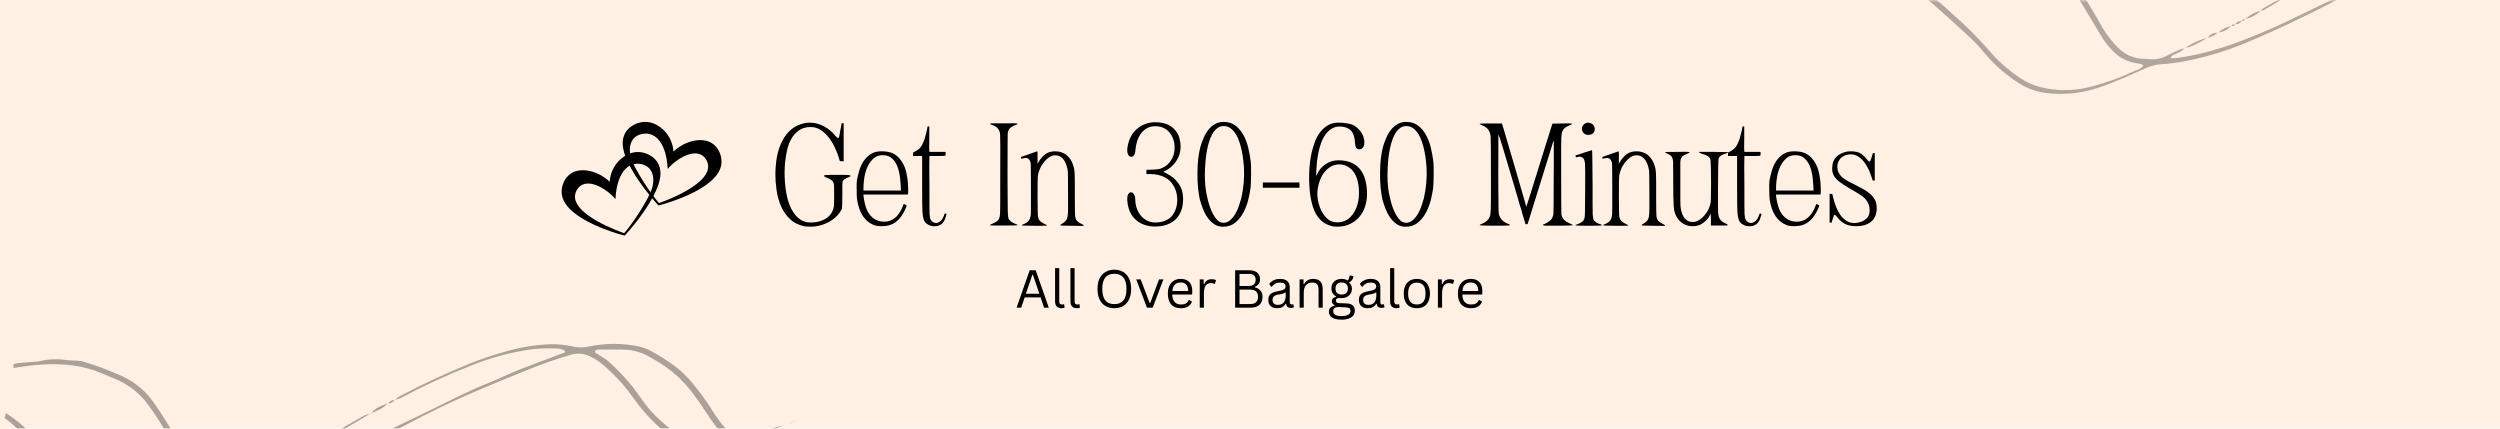 <svg version="1.0" preserveAspectRatio="xMidYMid meet" height="120" viewBox="0 0 525 90" zoomAndPan="magnify" width="700" xmlns:xlink="http://www.w3.org/1999/xlink" xmlns="http://www.w3.org/2000/svg"><defs><filter id="baf991c939" height="100%" width="100%" y="0%" x="0%"><feColorMatrix color-interpolation-filters="sRGB" values="0 0 0 0 1 0 0 0 0 1 0 0 0 0 1 0 0 0 1 0"></feColorMatrix></filter><g></g><clipPath id="7052f080ec"><path clip-rule="nonzero" d="M 117.855 31 L 139 31 L 139 49.496 L 117.855 49.496 Z M 117.855 31"></path></clipPath><clipPath id="77cb49bef0"><path clip-rule="nonzero" d="M 130 25 L 151.605 25 L 151.605 44 L 130 44 Z M 130 25"></path></clipPath><mask id="2a15676fed"><g filter="url(#baf991c939)"><rect fill-opacity="0.33" height="108" y="-9" fill="#000000" width="630" x="-52.5"></rect></g></mask><clipPath id="a1e43fd240"><path clip-rule="nonzero" d="M 0.719 1 L 169.922 1 L 169.922 19 L 0.719 19 Z M 0.719 1"></path></clipPath><clipPath id="495be382f0"><path clip-rule="nonzero" d="M 71 15 L 78 15 L 78 19 L 71 19 Z M 71 15"></path></clipPath><clipPath id="a4f7201712"><rect height="19" y="0" width="170" x="0"></rect></clipPath><mask id="99b6c3d4fe"><g filter="url(#baf991c939)"><rect fill-opacity="0.31" height="108" y="-9" fill="#000000" width="630" x="-52.5"></rect></g></mask><clipPath id="a32b746474"><path clip-rule="nonzero" d="M 0.16 0 L 121 0 L 121 19.84 L 0.16 19.84 Z M 0.16 0"></path></clipPath><clipPath id="81209d472e"><path clip-rule="nonzero" d="M 70 0 L 78 0 L 78 3 L 70 3 Z M 70 0"></path></clipPath><clipPath id="44b9f7abf8"><rect height="20" y="0" width="121" x="0"></rect></clipPath></defs><rect fill-opacity="1" height="108" y="-9" fill="#ffffff" width="630" x="-52.5"></rect><rect fill-opacity="1" height="108" y="-9" fill="#fff0e3" width="630" x="-52.5"></rect><g clip-path="url(#7052f080ec)"><path fill-rule="nonzero" fill-opacity="1" d="M 132.051 32.316 C 128.07 34.156 128.039 38.188 128.039 38.188 C 128.039 38.188 126.258 36.277 123.426 35.828 C 122.254 35.645 120.91 35.754 119.902 36.426 C 118.594 37.301 117.879 38.918 117.949 40.469 C 118.023 42.215 119.234 43.613 120.535 44.664 C 120.973 45.012 121.43 45.34 121.898 45.641 C 123.875 46.906 126.07 47.836 128.281 48.598 C 129.223 48.926 130.176 49.23 131.152 49.477 C 131.234 49.496 132.699 47.746 133.168 47.168 C 134.551 45.461 135.84 43.668 136.895 41.746 C 138 39.734 139.332 36.988 138.359 34.676 C 137.82 33.047 135.016 31.07 132.051 32.316 Z M 131.07 48.965 C 131.07 48.965 118.766 44.848 121.02 40.117 C 122.797 36.613 127.566 39.742 129.25 41.82 C 129.25 41.82 129.312 35.27 133.195 34.445 C 134.43 34.203 135.859 34.621 136.582 35.645 C 137.371 36.762 137.305 38.316 136.922 39.562 C 136.227 41.84 132.719 47.18 131.07 48.965 Z M 131.07 48.965" fill="#000000"></path></g><g clip-path="url(#77cb49bef0)"><path fill-rule="nonzero" fill-opacity="1" d="M 131.102 28.348 C 130.129 30.66 131.465 33.406 132.566 35.418 C 133.625 37.34 134.918 39.141 136.297 40.84 C 136.766 41.418 138.23 43.172 138.312 43.148 C 139.277 42.91 140.234 42.598 141.18 42.27 C 143.395 41.508 145.59 40.578 147.562 39.312 C 148.035 39.012 148.492 38.691 148.926 38.336 C 150.227 37.285 151.441 35.891 151.516 34.145 C 151.582 32.59 150.867 30.973 149.559 30.102 C 148.551 29.426 147.211 29.316 146.039 29.5 C 143.203 29.949 141.426 31.859 141.426 31.859 C 141.426 31.859 141.391 27.824 137.414 25.988 C 134.457 24.746 131.641 26.719 131.102 28.348 Z M 132.543 33.238 C 132.16 31.988 132.09 30.434 132.883 29.316 C 133.605 28.293 135.035 27.879 136.27 28.117 C 140.152 28.941 140.211 35.492 140.211 35.492 C 141.895 33.414 146.664 30.285 148.441 33.789 C 150.699 38.52 138.395 42.641 138.395 42.641 C 136.75 40.859 133.234 35.516 132.543 33.238 Z M 132.543 33.238" fill="#000000"></path></g><g mask="url(#2a15676fed)"><g transform="matrix(1, 0, 0, 1, -0, 71)"><g clip-path="url(#a4f7201712)"><g clip-path="url(#a1e43fd240)"><path fill-rule="nonzero" fill-opacity="1" d="M 165.406 24.918 C 162.023 25.117 158.836 24.547 156.066 22.43 C 155.801 22.227 155.418 22.094 155.547 21.488 C 157.008 21.031 158.543 20.562 160.066 20.066 C 161.562 19.637 163 19.062 164.379 18.336 C 162.594 18.812 160.848 19.402 159.086 19.945 C 157.891 20.316 156.68 20.648 155.465 20.953 C 155.145 21.047 154.82 21.043 154.5 20.945 C 154.176 20.844 153.91 20.664 153.695 20.402 C 152.383 19.082 151.203 17.652 150.16 16.109 C 148.895 14.004 147.488 12 145.938 10.094 C 144.836 8.668 143.59 7.387 142.191 6.25 C 140.484 4.93 138.676 3.762 136.77 2.746 C 135.977 2.316 135.145 1.992 134.27 1.781 C 130.758 1.035 127.246 1.027 123.73 1.762 C 122.547 2.027 121.367 2.02 120.188 1.738 C 118.719 1.406 117.23 1.258 115.727 1.289 C 112.781 1.383 109.887 1.812 107.043 2.578 C 104.09 3.359 101.195 4.324 98.363 5.473 C 93.367 7.508 88.488 9.793 83.727 12.32 C 83.461 12.492 83.223 12.691 83.016 12.926 C 83.379 12.863 83.73 12.762 84.07 12.613 C 88.949 10.02 93.957 7.715 99.098 5.695 C 103.238 4.035 107.52 2.91 111.941 2.312 C 113.555 2.156 115.168 2.113 116.789 2.188 C 117.449 2.148 118.062 2.309 118.625 2.664 C 118.723 3.094 118.406 3.082 118.219 3.156 C 115.082 4.348 111.934 5.5 108.809 6.734 C 106.859 7.504 104.98 8.445 103.035 9.227 C 100.477 10.258 97.973 11.391 95.5 12.621 C 90.617 15.051 85.695 17.398 80.785 19.762 C 78.355 20.934 75.938 22.133 73.469 23.207 C 68.074 25.555 62.602 27.684 56.805 28.832 C 55.742 29.043 54.676 29.203 53.605 29.359 C 53.184 29.383 52.766 29.383 52.348 29.359 C 52.602 29.07 52.711 28.859 52.883 28.77 C 53.465 28.465 54.086 28.227 54.66 27.906 C 54.922 27.73 55.156 27.527 55.363 27.293 C 54.988 27.363 54.621 27.469 54.262 27.602 C 53.219 28.066 52.199 28.57 51.18 29.066 C 50.293 29.488 49.359 29.668 48.379 29.605 C 47.781 29.578 47.184 29.543 46.586 29.504 C 45.676 29.473 44.805 29.281 43.965 28.934 C 43.125 28.586 42.375 28.102 41.707 27.484 C 41.355 27.156 41.02 26.816 40.691 26.469 C 39.492 25.117 38.457 23.652 37.59 22.066 C 36.031 19.23 34.328 16.484 32.48 13.824 C 30.766 11.277 28.52 9.348 25.746 8.031 C 24.266 7.387 22.77 6.77 21.266 6.191 C 20.148 5.762 18.992 5.445 17.867 5.047 C 16.648 4.617 15.375 4.777 14.129 4.641 C 12.156 4.316 10.195 4.391 8.254 4.863 C 7.957 4.914 7.66 4.941 7.359 4.949 C 5.859 5.156 4.324 5.098 2.836 5.449 C 2.824 5.719 2.812 5.992 2.797 6.262 C 4.855 5.953 6.918 5.66 9.004 5.543 C 13.242 5.312 17.379 5.676 21.324 7.379 C 22.426 7.855 23.539 8.301 24.645 8.762 C 27.328 9.98 29.523 11.785 31.238 14.184 C 32.375 15.727 33.43 17.328 34.406 18.98 C 35.672 21.016 36.828 23.117 38.113 25.141 C 38.727 26.105 39.43 26.996 40.23 27.812 C 40.918 28.539 41.707 29.133 42.598 29.586 C 43.488 30.039 44.43 30.332 45.418 30.461 C 45.773 30.52 46.121 30.605 46.461 30.723 C 46.555 30.75 46.613 30.879 46.723 31 C 46.199 31.508 45.582 31.855 44.875 32.043 C 41.953 33.438 38.922 34.539 35.785 35.34 C 32.176 36.316 28.562 36.344 24.941 35.418 C 23.543 35.035 22.234 34.453 21.016 33.668 C 18.438 31.984 16.156 29.965 14.168 27.609 C 11.918 25.035 9.504 22.621 6.93 20.371 C 5.988 19.539 5.09 18.648 4.125 17.844 C 3.211 17.086 2.25 16.391 1.238 15.766 C 1.145 16.109 1.059 16.453 0.957 16.793 C 1.477 17.145 1.973 17.527 2.445 17.938 C 5.102 20.273 7.719 22.656 10.312 25.059 C 11.293 25.945 12.195 26.906 13.023 27.938 C 15.129 30.512 17.574 32.703 20.363 34.508 C 22.473 35.887 24.781 36.648 27.293 36.789 C 30.688 37.066 34 36.664 37.23 35.586 C 40.652 34.473 43.895 32.902 47.195 31.488 C 48.18 31.031 49.211 30.754 50.289 30.656 C 52.023 30.555 53.746 30.344 55.457 30.016 C 59.586 29.203 63.605 28.016 67.516 26.445 C 71.738 24.727 75.875 22.824 79.973 20.836 C 81.586 20.051 83.219 19.293 84.801 18.449 C 89.879 15.738 95.051 13.219 100.355 10.98 C 103.777 9.535 107.199 8.094 110.656 6.727 C 113.707 5.473 116.82 4.387 119.992 3.473 C 120.688 3.277 121.395 3.219 122.113 3.305 C 122.832 3.387 123.508 3.605 124.141 3.957 C 125.324 4.559 126.398 5.316 127.363 6.234 C 129.516 8.16 131.426 10.305 133.09 12.668 C 135.234 15.746 137.816 18.402 140.828 20.641 C 142.367 21.906 144.133 22.566 146.121 22.625 C 148.168 22.797 150.195 22.66 152.199 22.211 C 152.547 22.109 152.902 22.09 153.258 22.16 C 153.613 22.234 153.934 22.383 154.219 22.609 C 155.926 23.879 157.816 24.758 159.887 25.242 C 161.961 25.727 164.043 25.777 166.137 25.398 C 167.312 25.195 168.508 25.098 169.691 24.957 L 169.691 24.598 C 169.035 24.621 168.375 24.617 167.723 24.668 C 166.949 24.727 166.18 24.871 165.406 24.918 Z M 152.055 20.52 C 152.281 20.82 152.477 21.137 152.648 21.469 C 150.207 22.078 147.75 22.137 145.281 21.633 C 144.086 21.363 143.012 20.848 142.059 20.078 C 139.605 18.156 137.176 16.195 135.34 13.621 C 134.543 12.5 133.727 11.387 132.91 10.285 C 131.395 8.422 129.75 6.676 127.977 5.055 C 127.477 4.625 126.941 4.246 126.371 3.918 C 125.883 3.586 125.383 3.273 124.949 2.992 C 124.961 2.43 125.32 2.426 125.586 2.422 C 127.32 2.402 129.059 2.375 130.793 2.422 C 132.5 2.426 134.121 2.801 135.66 3.543 C 136.402 3.922 137.129 4.352 137.844 4.781 C 140.68 6.426 143.109 8.543 145.129 11.125 C 146.258 12.598 147.336 14.113 148.344 15.672 C 149.422 17.41 150.656 19.027 152.055 20.52 Z M 152.055 20.52" fill="#000000"></path></g><g clip-path="url(#495be382f0)"><path fill-rule="nonzero" fill-opacity="1" d="M 71.375 19.426 C 71.48 19.289 71.555 19.102 71.691 19.023 C 73.293 18.078 74.891 17.129 76.52 16.234 C 76.961 16.059 77.414 15.938 77.883 15.875 L 77.844 15.816 C 75.906 16.965 73.969 18.121 72.023 19.254 C 71.801 19.332 71.574 19.379 71.336 19.383 Z M 71.375 19.426" fill="#000000"></path></g><path fill-rule="nonzero" fill-opacity="1" d="M 77.883 15.875 C 78.77 14.641 80.113 14.164 81.477 13.719 L 81.453 13.664 C 80.504 14.809 79.133 15.238 77.844 15.816 Z M 77.883 15.875" fill="#000000"></path><path fill-rule="nonzero" fill-opacity="1" d="M 81.477 13.719 C 81.844 13.234 82.332 12.992 82.941 12.996 L 82.902 12.957 C 82.754 13.211 82.547 13.402 82.285 13.531 C 82.02 13.66 81.742 13.703 81.453 13.664 Z M 81.477 13.719" fill="#000000"></path><path fill-rule="nonzero" fill-opacity="1" d="M 166.199 17.754 L 167.016 17.234 L 166.992 17.273 L 166.152 17.707 Z M 166.199 17.754" fill="#000000"></path><path fill-rule="nonzero" fill-opacity="1" d="M 166.156 17.707 C 166.09 17.785 166.016 17.859 165.941 17.93 C 165.922 17.945 165.867 17.91 165.824 17.898 L 166.195 17.75 Z M 166.156 17.707" fill="#000000"></path><path fill-rule="nonzero" fill-opacity="1" d="M 167.016 17.234 L 167.27 17.328 C 167.23 17.297 167.195 17.242 167.156 17.238 C 167.102 17.242 167.047 17.254 166.996 17.277 C 167 17.262 167.008 17.246 167.016 17.234 Z M 167.016 17.234" fill="#000000"></path></g></g></g><g fill-opacity="1" fill="#000000"><g transform="translate(161.532, 45.334)"><g><path d="M 15.203 -19.406 C 15.242 -19.445 15.32 -19.469 15.438 -19.469 L 15.641 -19.469 L 15.641 -11.469 L 15.234 -11.469 L 14.828 -11.5 L 14.625 -12.172 C 14.438 -12.828 14.164 -13.535 13.812 -14.297 C 13.469 -15.055 13.047 -15.758 12.547 -16.406 C 12.055 -17.051 11.492 -17.586 10.859 -18.016 C 10.223 -18.441 9.5 -18.656 8.688 -18.656 C 7.727 -18.656 6.922 -18.426 6.266 -17.969 C 5.617 -17.52 5.094 -16.945 4.688 -16.25 C 4.281 -15.551 3.977 -14.773 3.781 -13.922 C 3.594 -13.078 3.453 -12.25 3.359 -11.438 C 3.285 -10.758 3.242 -10.066 3.234 -9.359 C 3.223 -8.66 3.242 -7.957 3.297 -7.25 C 3.453 -4.832 3.914 -2.883 4.688 -1.406 C 5.469 0.07 6.473 0.969 7.703 1.281 C 7.816 1.312 7.969 1.336 8.156 1.359 C 8.352 1.379 8.562 1.391 8.781 1.391 C 9.352 1.391 9.906 1.32 10.438 1.188 C 10.969 1.051 11.453 0.848 11.891 0.578 C 12.328 0.305 12.691 -0.039 12.984 -0.469 C 13.285 -0.906 13.488 -1.426 13.594 -2.031 C 13.602 -2.164 13.613 -2.426 13.625 -2.812 C 13.633 -3.195 13.641 -3.719 13.641 -4.375 C 13.641 -5.031 13.633 -5.539 13.625 -5.906 C 13.613 -6.27 13.602 -6.504 13.594 -6.609 C 13.508 -6.992 13.363 -7.27 13.156 -7.438 C 12.957 -7.613 12.598 -7.812 12.078 -8.031 C 11.848 -8.102 11.707 -8.156 11.656 -8.188 C 11.613 -8.227 11.582 -8.289 11.562 -8.375 L 11.562 -8.547 L 12.078 -8.578 C 12.273 -8.598 12.57 -8.609 12.969 -8.609 C 13.363 -8.609 13.867 -8.609 14.484 -8.609 C 15.098 -8.609 15.582 -8.609 15.938 -8.609 C 16.301 -8.609 16.539 -8.598 16.656 -8.578 C 16.852 -8.555 16.961 -8.535 16.984 -8.516 C 17.016 -8.492 17.031 -8.457 17.031 -8.406 C 17.031 -8.32 17.016 -8.266 16.984 -8.234 C 16.961 -8.211 16.883 -8.18 16.75 -8.141 C 16.008 -7.91 15.562 -7.594 15.406 -7.188 C 15.383 -7.102 15.367 -6.828 15.359 -6.359 C 15.359 -5.891 15.359 -5.195 15.359 -4.281 C 15.359 -2.488 15.316 -1.523 15.234 -1.391 C 14.734 -0.441 14.035 0.32 13.141 0.906 C 12.254 1.5 11.289 1.898 10.25 2.109 C 9.863 2.211 9.363 2.266 8.75 2.266 C 8.094 2.266 7.617 2.234 7.328 2.172 C 6.086 1.898 5.078 1.379 4.297 0.609 C 3.516 -0.16 2.898 -1.062 2.453 -2.094 C 2.016 -3.133 1.711 -4.238 1.547 -5.406 C 1.379 -6.57 1.297 -7.688 1.297 -8.75 C 1.297 -9.656 1.363 -10.613 1.5 -11.625 C 1.633 -12.645 1.875 -13.625 2.219 -14.562 C 2.57 -15.5 3.039 -16.352 3.625 -17.125 C 4.219 -17.895 4.969 -18.504 5.875 -18.953 C 6.789 -19.367 7.672 -19.578 8.516 -19.578 C 9.555 -19.578 10.555 -19.316 11.516 -18.797 C 12.473 -18.273 13.258 -17.617 13.875 -16.828 C 14.164 -16.504 14.359 -16.344 14.453 -16.344 C 14.566 -16.344 14.656 -16.484 14.719 -16.766 C 14.77 -17.035 14.828 -17.348 14.891 -17.703 C 14.961 -18.066 15.039 -18.488 15.125 -18.969 C 15.156 -19.207 15.18 -19.352 15.203 -19.406 Z M 15.203 -19.406"></path></g></g></g><g fill-opacity="1" fill="#000000"><g transform="translate(178.852, 45.334)"><g><path d="M 6.203 -13.562 C 6.953 -13.562 7.613 -13.477 8.188 -13.312 C 8.77 -13.145 9.344 -12.773 9.906 -12.203 C 10.645 -11.391 11.145 -10.453 11.406 -9.391 C 11.664 -8.328 11.812 -7.273 11.844 -6.234 C 11.883 -5.453 11.883 -4.957 11.844 -4.75 L 11.797 -4.484 L 2.469 -4.484 L 2.469 -4.375 C 2.469 -4.332 2.473 -4.238 2.484 -4.094 C 2.504 -3.945 2.535 -3.758 2.578 -3.531 C 2.672 -2.938 2.812 -2.352 3 -1.781 C 3.195 -1.207 3.461 -0.695 3.797 -0.25 C 4.141 0.188 4.562 0.539 5.062 0.812 C 5.57 1.082 6.172 1.219 6.859 1.219 C 8.441 1.219 9.672 0.289 10.547 -1.562 C 10.617 -1.758 10.68 -1.914 10.734 -2.031 C 10.785 -2.145 10.816 -2.227 10.828 -2.281 C 10.891 -2.438 10.93 -2.516 10.953 -2.516 C 10.992 -2.516 11.109 -2.457 11.297 -2.344 C 11.473 -2.25 11.555 -2.164 11.547 -2.094 C 11.535 -2.031 11.441 -1.805 11.266 -1.422 C 10.766 -0.273 10.117 0.609 9.328 1.234 C 8.535 1.859 7.52 2.172 6.281 2.172 C 5.625 2.148 5.148 2.094 4.859 2 C 2.797 1.258 1.551 -0.57 1.125 -3.5 C 1.102 -3.719 1.082 -3.992 1.062 -4.328 C 1.051 -4.672 1.047 -5.062 1.047 -5.5 C 1.023 -6.375 1.039 -7.02 1.094 -7.438 C 1.219 -8.133 1.391 -8.844 1.609 -9.562 C 1.828 -10.289 2.133 -10.945 2.531 -11.531 C 2.926 -12.125 3.422 -12.609 4.016 -12.984 C 4.617 -13.367 5.348 -13.562 6.203 -13.562 Z M 6.516 -12.75 C 5.742 -12.75 5.109 -12.523 4.609 -12.078 C 4.109 -11.629 3.703 -11.082 3.391 -10.438 C 3.078 -9.789 2.852 -9.098 2.719 -8.359 C 2.582 -7.617 2.504 -6.945 2.484 -6.344 L 2.469 -5.328 L 10.344 -5.328 L 10.344 -5.469 C 10.32 -6.125 10.27 -6.875 10.188 -7.719 C 10.113 -8.562 9.953 -9.352 9.703 -10.094 C 9.453 -10.832 9.078 -11.457 8.578 -11.969 C 8.078 -12.488 7.391 -12.75 6.516 -12.75 Z M 6.516 -12.75"></path></g></g></g><g fill-opacity="1" fill="#000000"><g transform="translate(191.682, 45.334)"><g><path d="M 3.094 -18.688 C 3.094 -18.758 3.16 -18.797 3.297 -18.797 L 3.469 -18.797 L 3.469 -16.281 C 3.438 -14.625 3.438 -13.734 3.469 -13.609 L 3.5 -13.438 L 4.953 -13.438 C 5.898 -13.457 6.469 -13.457 6.656 -13.438 L 6.891 -13.406 L 6.891 -12.953 C 6.93 -12.773 6.883 -12.664 6.75 -12.625 C 6.594 -12.594 6.207 -12.578 5.594 -12.578 L 3.5 -12.578 L 3.5 -12.281 C 3.5 -12.227 3.492 -12.031 3.484 -11.688 C 3.473 -11.352 3.469 -10.898 3.469 -10.328 C 3.469 -9.754 3.473 -9.078 3.484 -8.297 C 3.492 -7.516 3.5 -6.648 3.5 -5.703 C 3.5 -4.234 3.5 -3.055 3.5 -2.172 C 3.5 -1.285 3.508 -0.695 3.531 -0.406 C 3.57 0.227 3.648 0.633 3.766 0.812 C 3.879 1.039 4.047 1.211 4.266 1.328 C 4.492 1.441 4.723 1.5 4.953 1.5 C 5.68 1.406 6.223 0.859 6.578 -0.141 C 6.629 -0.336 6.672 -0.445 6.703 -0.469 C 6.734 -0.5 6.785 -0.508 6.859 -0.5 C 6.992 -0.457 7.062 -0.438 7.062 -0.438 C 7.102 -0.395 7.066 -0.211 6.953 0.109 C 6.891 0.285 6.836 0.441 6.797 0.578 C 6.766 0.711 6.719 0.828 6.656 0.922 C 6.426 1.41 6.082 1.758 5.625 1.969 C 5.375 2.102 5.07 2.172 4.719 2.172 C 4.195 2.211 3.742 2.125 3.359 1.906 C 2.797 1.633 2.441 1.254 2.297 0.766 C 2.148 0.273 2.062 -0.25 2.031 -0.812 C 2.008 -1.125 1.992 -1.734 1.984 -2.641 C 1.973 -3.547 1.969 -4.758 1.969 -6.281 L 1.969 -12.578 L 0.062 -12.578 L 0.062 -13.297 L 0.547 -13.562 C 0.992 -13.789 1.352 -14.07 1.625 -14.406 C 1.895 -14.75 2.145 -15.227 2.375 -15.844 C 2.414 -15.957 2.477 -16.156 2.562 -16.438 C 2.645 -16.719 2.723 -17.008 2.797 -17.312 C 2.879 -17.613 2.945 -17.895 3 -18.156 C 3.062 -18.414 3.094 -18.594 3.094 -18.688 Z M 3.094 -18.688"></path></g></g></g><g fill-opacity="1" fill="#000000"><g transform="translate(199.357, 45.334)"><g></g></g></g><g fill-opacity="1" fill="#000000"><g transform="translate(207.206, 45.334)"><g><path d="M 1.047 -19.438 L 3.875 -19.438 C 5.613 -19.477 6.484 -19.445 6.484 -19.344 C 6.484 -19.25 6.414 -19.191 6.281 -19.172 C 6.25 -19.141 6.039 -19.055 5.656 -18.922 C 4.977 -18.629 4.57 -18.18 4.438 -17.578 C 4.414 -17.484 4.398 -16.68 4.391 -15.172 C 4.379 -13.672 4.375 -11.52 4.375 -8.719 L 4.375 -7.875 C 4.395 -5.883 4.406 -4.27 4.406 -3.031 C 4.406 -1.801 4.414 -1.016 4.438 -0.672 C 4.469 0.066 4.539 0.531 4.656 0.719 C 4.695 0.758 4.719 0.781 4.719 0.781 C 4.938 1.113 5.352 1.406 5.969 1.656 C 6.312 1.77 6.484 1.863 6.484 1.938 C 6.484 2 5.52 2.031 3.594 2.031 C 1.656 2.051 0.688 2.02 0.688 1.938 C 0.688 1.863 0.875 1.758 1.25 1.625 C 1.863 1.352 2.27 1.082 2.469 0.812 C 2.477 0.789 2.484 0.77 2.484 0.75 C 2.484 0.727 2.492 0.707 2.516 0.688 C 2.672 0.5 2.77 0.098 2.812 -0.516 C 2.832 -0.828 2.844 -1.523 2.844 -2.609 C 2.844 -3.691 2.844 -5.102 2.844 -6.844 L 2.844 -8.453 C 2.863 -11.211 2.867 -13.344 2.859 -14.844 C 2.848 -16.344 2.832 -17.148 2.812 -17.266 C 2.719 -17.742 2.539 -18.129 2.281 -18.422 C 2.031 -18.711 1.609 -18.953 1.016 -19.141 C 0.859 -19.18 0.77 -19.211 0.75 -19.234 C 0.727 -19.254 0.727 -19.285 0.75 -19.328 C 0.77 -19.379 0.867 -19.414 1.047 -19.438 Z M 1.047 -19.438"></path></g></g></g><g fill-opacity="1" fill="#000000"><g transform="translate(214.418, 45.334)"><g><path d="M 1.562 -12.922 C 2.219 -13.148 2.68 -13.312 2.953 -13.406 C 3.223 -13.508 3.367 -13.562 3.391 -13.562 C 3.43 -13.562 3.457 -13.43 3.469 -13.172 C 3.488 -12.91 3.488 -12.469 3.469 -11.844 L 3.453 -10.953 L 3.734 -11.406 C 4.141 -12.07 4.613 -12.598 5.156 -12.984 C 5.695 -13.367 6.363 -13.562 7.156 -13.562 C 8.156 -13.562 8.988 -13.27 9.656 -12.688 C 10.32 -12.102 10.781 -11.32 11.031 -10.344 C 11.113 -10.125 11.164 -9.883 11.188 -9.625 C 11.219 -9.363 11.242 -9.07 11.266 -8.75 C 11.285 -8.414 11.297 -7.812 11.297 -6.938 C 11.297 -6.062 11.297 -5.117 11.297 -4.109 C 11.297 -2.879 11.301 -1.91 11.312 -1.203 C 11.32 -0.492 11.336 -0.094 11.359 0 C 11.41 0.477 11.547 0.836 11.766 1.078 C 11.973 1.285 12.367 1.535 12.953 1.828 C 13.16 1.922 13.219 2 13.125 2.062 C 13.102 2.07 13.07 2.078 13.031 2.078 C 13.227 2.098 13.117 2.109 12.703 2.109 C 12.285 2.109 11.625 2.098 10.719 2.078 C 9.812 2.078 9.172 2.066 8.797 2.047 C 8.422 2.035 8.234 2.008 8.234 1.969 C 8.234 1.895 8.383 1.77 8.688 1.594 C 9.133 1.32 9.43 1.039 9.578 0.75 C 9.723 0.457 9.812 0.062 9.844 -0.438 C 9.863 -0.645 9.875 -1.066 9.875 -1.703 C 9.875 -2.348 9.875 -3.191 9.875 -4.234 C 9.875 -5.523 9.867 -6.645 9.859 -7.594 C 9.848 -8.551 9.836 -9.129 9.828 -9.328 C 9.785 -9.691 9.707 -10.07 9.594 -10.469 C 9.477 -10.863 9.316 -11.227 9.109 -11.562 C 8.91 -11.906 8.648 -12.18 8.328 -12.391 C 8.004 -12.609 7.625 -12.719 7.188 -12.719 C 6.832 -12.719 6.492 -12.633 6.172 -12.469 C 5.859 -12.301 5.57 -12.086 5.312 -11.828 C 5.051 -11.566 4.812 -11.285 4.594 -10.984 C 4.383 -10.691 4.207 -10.398 4.062 -10.109 C 3.789 -9.492 3.625 -9 3.562 -8.625 C 3.52 -8.414 3.492 -7.867 3.484 -6.984 C 3.473 -6.109 3.469 -5.102 3.469 -3.969 C 3.488 -2.863 3.5 -2 3.5 -1.375 C 3.5 -0.75 3.508 -0.336 3.531 -0.141 C 3.57 0.359 3.695 0.734 3.906 0.984 C 4.125 1.234 4.461 1.469 4.922 1.688 C 5.254 1.832 5.422 1.926 5.422 1.969 C 5.422 1.988 5.422 2.008 5.422 2.031 C 5.422 2.051 5.348 2.062 5.203 2.062 C 5.055 2.07 4.801 2.078 4.438 2.078 C 4.082 2.078 3.562 2.078 2.875 2.078 C 1.945 2.078 1.266 2.066 0.828 2.047 C 0.391 2.035 0.172 2.008 0.172 1.969 C 0.172 1.914 0.219 1.867 0.312 1.828 C 0.938 1.598 1.375 1.32 1.625 1 C 1.875 0.676 2.02 0.195 2.062 -0.438 C 2.07 -0.707 2.078 -1.352 2.078 -2.375 C 2.078 -3.395 2.078 -4.594 2.078 -5.969 C 2.078 -7.645 2.07 -8.863 2.062 -9.625 C 2.062 -10.395 2.051 -10.848 2.031 -10.984 C 1.969 -11.504 1.773 -11.859 1.453 -12.047 C 1.211 -12.18 0.922 -12.203 0.578 -12.109 C 0.254 -12.035 0.082 -12 0.062 -12 C 0.02 -12 0 -12.066 0 -12.203 L 0 -12.375 Z M 1.562 -12.922"></path></g></g></g><g fill-opacity="1" fill="#000000"><g transform="translate(227.509, 45.334)"><g></g></g></g><g fill-opacity="1" fill="#000000"><g transform="translate(235.358, 45.334)"><g><path d="M 7.297 -19.672 C 7.879 -19.672 8.445 -19.602 9 -19.469 C 9.551 -19.332 10.047 -19.117 10.484 -18.828 C 10.93 -18.535 11.316 -18.172 11.641 -17.734 C 11.973 -17.305 12.207 -16.801 12.344 -16.219 C 12.645 -15.125 12.656 -14.07 12.375 -13.062 C 11.906 -11.5 10.91 -10.301 9.391 -9.469 L 8.922 -9.234 L 9.531 -8.953 C 10.645 -8.41 11.516 -7.691 12.141 -6.797 C 12.773 -5.898 13.094 -4.832 13.094 -3.594 C 13.094 -1.719 12.57 -0.281 11.531 0.719 C 10.488 1.727 9.039 2.234 7.188 2.234 C 5.852 2.234 4.703 1.91 3.734 1.266 C 2.766 0.617 2.086 -0.285 1.703 -1.453 C 1.516 -2.004 1.406 -2.578 1.375 -3.172 C 1.344 -3.773 1.395 -4.211 1.531 -4.484 C 1.707 -4.797 1.91 -4.953 2.141 -4.953 C 2.316 -4.953 2.457 -4.898 2.562 -4.797 C 2.664 -4.691 2.754 -4.566 2.828 -4.422 C 2.91 -4.273 2.969 -4.117 3 -3.953 C 3.031 -3.785 3.047 -3.633 3.047 -3.5 C 3.047 -2.883 3.141 -2.281 3.328 -1.688 C 3.523 -1.102 3.801 -0.582 4.156 -0.125 C 4.508 0.32 4.953 0.688 5.484 0.969 C 6.016 1.25 6.617 1.391 7.297 1.391 C 8.305 1.391 9.188 1.16 9.938 0.703 C 10.688 0.254 11.227 -0.461 11.562 -1.453 C 11.789 -2.109 11.891 -2.832 11.859 -3.625 C 11.828 -4.414 11.672 -5.117 11.391 -5.734 C 10.898 -6.836 10.195 -7.617 9.281 -8.078 C 8.363 -8.547 7.348 -8.781 6.234 -8.781 L 5.391 -8.781 L 5.391 -9.672 L 6.516 -9.703 C 7.305 -9.742 7.812 -9.785 8.031 -9.828 C 9.07 -10.109 9.891 -10.688 10.484 -11.562 C 11.086 -12.445 11.359 -13.469 11.297 -14.625 C 11.273 -15.227 11.16 -15.785 10.953 -16.297 C 10.754 -16.805 10.484 -17.25 10.141 -17.625 C 9.805 -18 9.398 -18.289 8.922 -18.5 C 8.441 -18.719 7.891 -18.828 7.266 -18.828 C 6.586 -18.828 6 -18.688 5.5 -18.406 C 5 -18.125 4.578 -17.75 4.234 -17.281 C 3.898 -16.82 3.641 -16.301 3.453 -15.719 C 3.273 -15.145 3.156 -14.562 3.094 -13.969 C 3.082 -13.832 3.066 -13.672 3.047 -13.484 C 3.023 -13.297 2.977 -13.125 2.906 -12.969 C 2.844 -12.82 2.754 -12.691 2.641 -12.578 C 2.535 -12.461 2.391 -12.406 2.203 -12.406 C 1.93 -12.406 1.707 -12.566 1.531 -12.891 C 1.32 -13.336 1.305 -13.973 1.484 -14.797 C 1.629 -15.535 1.867 -16.203 2.203 -16.797 C 2.547 -17.398 2.969 -17.91 3.469 -18.328 C 3.977 -18.754 4.555 -19.082 5.203 -19.312 C 5.848 -19.551 6.547 -19.672 7.297 -19.672 Z M 7.297 -19.672"></path></g></g></g><g fill-opacity="1" fill="#000000"><g transform="translate(249.839, 45.334)"><g><path d="M 7.125 -19.734 C 8.145 -19.734 9 -19.457 9.688 -18.906 C 10.375 -18.352 10.93 -17.66 11.359 -16.828 C 11.797 -15.992 12.117 -15.098 12.328 -14.141 C 12.547 -13.191 12.703 -12.312 12.797 -11.5 C 12.836 -11.25 12.863 -10.883 12.875 -10.406 C 12.883 -9.938 12.891 -9.363 12.891 -8.688 C 12.867 -8.008 12.852 -7.43 12.844 -6.953 C 12.832 -6.484 12.812 -6.125 12.781 -5.875 C 12.676 -5.082 12.504 -4.211 12.266 -3.266 C 12.023 -2.328 11.676 -1.441 11.219 -0.609 C 10.77 0.223 10.203 0.91 9.516 1.453 C 8.828 2.004 7.984 2.281 6.984 2.281 C 6.266 2.281 5.629 2.086 5.078 1.703 C 4.535 1.316 4.066 0.832 3.672 0.25 C 3.285 -0.32 2.969 -0.945 2.719 -1.625 C 2.469 -2.301 2.266 -2.926 2.109 -3.5 C 1.961 -4.219 1.844 -5.016 1.75 -5.891 C 1.664 -6.773 1.625 -7.766 1.625 -8.859 C 1.625 -11.141 1.844 -13.062 2.281 -14.625 C 2.457 -15.207 2.676 -15.801 2.938 -16.406 C 3.195 -17.02 3.52 -17.57 3.906 -18.062 C 4.289 -18.551 4.75 -18.953 5.281 -19.266 C 5.812 -19.578 6.426 -19.734 7.125 -19.734 Z M 7.125 -18.859 C 6.582 -18.859 6.113 -18.691 5.719 -18.359 C 5.32 -18.035 4.977 -17.609 4.688 -17.078 C 4.406 -16.547 4.172 -15.945 3.984 -15.281 C 3.797 -14.613 3.648 -13.953 3.547 -13.297 C 3.441 -12.641 3.363 -12.008 3.312 -11.406 C 3.27 -10.812 3.238 -10.312 3.219 -9.906 C 3.125 -8.113 3.207 -6.441 3.469 -4.891 C 3.551 -4.484 3.676 -3.922 3.844 -3.203 C 4.02 -2.492 4.254 -1.797 4.547 -1.109 C 4.836 -0.43 5.191 0.16 5.609 0.672 C 6.023 1.191 6.52 1.453 7.094 1.453 C 7.633 1.453 8.113 1.258 8.531 0.875 C 8.945 0.5 9.305 0.047 9.609 -0.484 C 9.922 -1.023 10.172 -1.586 10.359 -2.172 C 10.555 -2.754 10.707 -3.25 10.812 -3.656 C 11.312 -5.789 11.504 -7.973 11.391 -10.203 C 11.367 -10.586 11.32 -11.066 11.25 -11.641 C 11.188 -12.223 11.094 -12.836 10.969 -13.484 C 10.844 -14.129 10.676 -14.77 10.469 -15.406 C 10.27 -16.051 10.016 -16.629 9.703 -17.141 C 9.391 -17.648 9.023 -18.062 8.609 -18.375 C 8.203 -18.695 7.707 -18.859 7.125 -18.859 Z M 7.125 -18.859"></path></g></g></g><g fill-opacity="1" fill="#000000"><g transform="translate(264.321, 45.334)"><g><path d="M 0.875 -7.016 L 8.547 -7.016 L 8.578 -6.453 L 8.578 -5.906 L 0.875 -5.906 Z M 0.875 -7.016"></path></g></g></g><g fill-opacity="1" fill="#000000"><g transform="translate(273.705, 45.334)"><g><path d="M 7.359 -19.578 C 8.191 -19.578 8.973 -19.492 9.703 -19.328 C 10.441 -19.172 11.109 -18.766 11.703 -18.109 C 12.266 -17.523 12.613 -16.836 12.75 -16.047 C 12.906 -15.234 12.805 -14.656 12.453 -14.312 C 12.266 -14.082 12.047 -13.969 11.797 -13.969 C 11.578 -13.969 11.41 -14.016 11.297 -14.109 C 11.18 -14.203 11.086 -14.32 11.016 -14.469 C 10.953 -14.613 10.91 -14.77 10.891 -14.938 C 10.867 -15.113 10.848 -15.281 10.828 -15.438 C 10.816 -16.02 10.695 -16.598 10.469 -17.172 C 10.25 -17.754 9.848 -18.172 9.266 -18.422 C 8.805 -18.648 8.266 -18.766 7.641 -18.766 C 6.973 -18.766 6.391 -18.602 5.891 -18.281 C 5.398 -17.969 4.973 -17.551 4.609 -17.031 C 4.242 -16.508 3.941 -15.914 3.703 -15.25 C 3.473 -14.582 3.289 -13.91 3.156 -13.234 C 3.02 -12.555 2.914 -11.891 2.844 -11.234 C 2.781 -10.578 2.738 -10.008 2.719 -9.531 C 2.688 -8.801 2.688 -8.438 2.719 -8.438 C 2.781 -8.438 2.82 -8.5 2.844 -8.625 C 3.207 -9.539 3.801 -10.273 4.625 -10.828 C 5.457 -11.391 6.359 -11.672 7.328 -11.672 C 10.672 -11.672 12.629 -9.992 13.203 -6.641 C 13.285 -6.148 13.336 -5.664 13.359 -5.188 C 13.391 -4.707 13.379 -4.211 13.328 -3.703 C 13.234 -2.836 13.023 -2.035 12.703 -1.297 C 12.379 -0.566 11.953 0.055 11.422 0.578 C 10.891 1.098 10.266 1.508 9.547 1.812 C 8.836 2.113 8.039 2.266 7.156 2.266 C 6.906 2.266 6.66 2.254 6.422 2.234 C 6.191 2.211 6.004 2.172 5.859 2.109 C 4.254 1.703 3.07 0.641 2.312 -1.078 C 1.52 -2.93 1.156 -5.523 1.219 -8.859 C 1.238 -9.504 1.285 -10.211 1.359 -10.984 C 1.441 -11.754 1.57 -12.535 1.75 -13.328 C 1.938 -14.117 2.172 -14.891 2.453 -15.641 C 2.742 -16.391 3.117 -17.055 3.578 -17.641 C 4.035 -18.223 4.57 -18.691 5.188 -19.047 C 5.801 -19.398 6.523 -19.578 7.359 -19.578 Z M 7.531 -10.812 C 6.895 -10.812 6.32 -10.664 5.812 -10.375 C 5.301 -10.082 4.852 -9.703 4.469 -9.234 C 4.094 -8.773 3.789 -8.258 3.562 -7.688 C 3.332 -7.125 3.172 -6.562 3.078 -6 C 2.973 -5.508 2.926 -5.031 2.938 -4.562 C 2.945 -4.102 2.992 -3.656 3.078 -3.219 C 3.285 -2.113 3.664 -1.156 4.219 -0.344 C 4.77 0.469 5.398 0.988 6.109 1.219 C 6.242 1.27 6.398 1.305 6.578 1.328 C 6.754 1.348 6.938 1.359 7.125 1.359 C 7.707 1.359 8.227 1.254 8.688 1.047 C 9.156 0.848 9.562 0.57 9.906 0.219 C 10.25 -0.125 10.547 -0.531 10.797 -1 C 11.055 -1.469 11.254 -1.961 11.391 -2.484 C 11.617 -3.297 11.711 -4.242 11.672 -5.328 C 11.648 -6.141 11.52 -6.945 11.281 -7.75 C 11.039 -8.551 10.629 -9.242 10.047 -9.828 C 9.66 -10.148 9.27 -10.395 8.875 -10.562 C 8.477 -10.727 8.031 -10.812 7.531 -10.812 Z M 7.531 -10.812"></path></g></g></g><g fill-opacity="1" fill="#000000"><g transform="translate(288.186, 45.334)"><g><path d="M 7.125 -19.734 C 8.145 -19.734 9 -19.457 9.688 -18.906 C 10.375 -18.352 10.93 -17.66 11.359 -16.828 C 11.797 -15.992 12.117 -15.098 12.328 -14.141 C 12.547 -13.191 12.703 -12.312 12.797 -11.5 C 12.836 -11.25 12.863 -10.883 12.875 -10.406 C 12.883 -9.938 12.891 -9.363 12.891 -8.688 C 12.867 -8.008 12.852 -7.43 12.844 -6.953 C 12.832 -6.484 12.812 -6.125 12.781 -5.875 C 12.676 -5.082 12.504 -4.211 12.266 -3.266 C 12.023 -2.328 11.676 -1.441 11.219 -0.609 C 10.77 0.223 10.203 0.91 9.516 1.453 C 8.828 2.004 7.984 2.281 6.984 2.281 C 6.266 2.281 5.629 2.086 5.078 1.703 C 4.535 1.316 4.066 0.832 3.672 0.25 C 3.285 -0.32 2.969 -0.945 2.719 -1.625 C 2.469 -2.301 2.266 -2.926 2.109 -3.5 C 1.961 -4.219 1.844 -5.016 1.75 -5.891 C 1.664 -6.773 1.625 -7.766 1.625 -8.859 C 1.625 -11.141 1.844 -13.062 2.281 -14.625 C 2.457 -15.207 2.676 -15.801 2.938 -16.406 C 3.195 -17.02 3.52 -17.57 3.906 -18.062 C 4.289 -18.551 4.75 -18.953 5.281 -19.266 C 5.812 -19.578 6.426 -19.734 7.125 -19.734 Z M 7.125 -18.859 C 6.582 -18.859 6.113 -18.691 5.719 -18.359 C 5.32 -18.035 4.977 -17.609 4.688 -17.078 C 4.406 -16.547 4.172 -15.945 3.984 -15.281 C 3.797 -14.613 3.648 -13.953 3.547 -13.297 C 3.441 -12.641 3.363 -12.008 3.312 -11.406 C 3.27 -10.812 3.238 -10.312 3.219 -9.906 C 3.125 -8.113 3.207 -6.441 3.469 -4.891 C 3.551 -4.484 3.676 -3.922 3.844 -3.203 C 4.02 -2.492 4.254 -1.797 4.547 -1.109 C 4.836 -0.43 5.191 0.16 5.609 0.672 C 6.023 1.191 6.52 1.453 7.094 1.453 C 7.633 1.453 8.113 1.258 8.531 0.875 C 8.945 0.5 9.305 0.047 9.609 -0.484 C 9.922 -1.023 10.172 -1.586 10.359 -2.172 C 10.555 -2.754 10.707 -3.25 10.812 -3.656 C 11.312 -5.789 11.504 -7.973 11.391 -10.203 C 11.367 -10.586 11.32 -11.066 11.25 -11.641 C 11.188 -12.223 11.094 -12.836 10.969 -13.484 C 10.844 -14.129 10.676 -14.77 10.469 -15.406 C 10.27 -16.051 10.016 -16.629 9.703 -17.141 C 9.391 -17.648 9.023 -18.062 8.609 -18.375 C 8.203 -18.695 7.707 -18.859 7.125 -18.859 Z M 7.125 -18.859"></path></g></g></g><g fill-opacity="1" fill="#000000"><g transform="translate(302.667, 45.334)"><g></g></g></g><g fill-opacity="1" fill="#000000"><g transform="translate(310.516, 45.334)"><g><path d="M 0.203 -19.328 C 0.203 -19.336 0.223 -19.348 0.266 -19.359 C 0.316 -19.367 0.426 -19.379 0.594 -19.391 C 0.758 -19.398 0.992 -19.406 1.297 -19.406 C 1.609 -19.406 2.035 -19.406 2.578 -19.406 L 4.891 -19.406 L 5.453 -17.562 C 6.141 -15.195 6.828 -12.852 7.516 -10.531 C 8.203 -8.207 8.875 -5.895 9.531 -3.594 C 9.664 -3.113 9.77 -2.738 9.844 -2.469 C 9.926 -2.195 9.969 -2.039 9.969 -2 C 9.969 -1.906 10.004 -1.941 10.078 -2.109 C 10.117 -2.223 10.188 -2.438 10.281 -2.75 C 10.375 -3.062 10.5 -3.445 10.656 -3.906 C 11.082 -5.258 11.582 -6.859 12.156 -8.703 C 12.738 -10.547 13.398 -12.676 14.141 -15.094 C 14.273 -15.5 14.414 -15.938 14.562 -16.406 C 14.707 -16.883 14.863 -17.395 15.031 -17.938 L 15.5 -19.375 L 17.531 -19.406 C 18.031 -19.426 18.426 -19.43 18.719 -19.422 C 19.02 -19.41 19.223 -19.406 19.328 -19.406 C 19.492 -19.383 19.578 -19.359 19.578 -19.328 C 19.578 -19.223 19.508 -19.16 19.375 -19.141 C 19.094 -19.047 18.758 -18.883 18.375 -18.656 C 18 -18.426 17.754 -18.156 17.641 -17.844 C 17.617 -17.82 17.609 -17.805 17.609 -17.797 C 17.609 -17.785 17.598 -17.773 17.578 -17.766 C 17.461 -17.523 17.391 -17.078 17.359 -16.422 C 17.336 -16.098 17.328 -15.395 17.328 -14.312 C 17.328 -13.227 17.328 -11.781 17.328 -9.969 L 17.328 -8.781 C 17.328 -6.051 17.332 -3.984 17.344 -2.578 C 17.352 -1.172 17.363 -0.414 17.375 -0.312 C 17.477 0.164 17.672 0.551 17.953 0.844 C 18.242 1.133 18.691 1.406 19.297 1.656 C 19.598 1.789 19.75 1.883 19.75 1.938 C 19.75 2.02 18.695 2.062 16.594 2.062 C 15.82 2.07 15.207 2.07 14.75 2.062 C 14.301 2.062 14.008 2.062 13.875 2.062 C 13.602 2 13.469 1.945 13.469 1.906 C 13.469 1.852 13.488 1.828 13.531 1.828 C 13.602 1.828 13.82 1.727 14.188 1.531 C 14.633 1.301 14.961 1.066 15.172 0.828 C 15.391 0.586 15.555 0.242 15.672 -0.203 C 15.734 -0.43 15.766 -3.098 15.766 -8.203 C 15.773 -9.266 15.781 -10.25 15.781 -11.156 C 15.781 -12.062 15.781 -12.879 15.781 -13.609 C 15.781 -15.117 15.773 -15.875 15.766 -15.875 C 15.723 -15.832 15.461 -15.008 14.984 -13.406 C 14.336 -11.383 13.438 -8.488 12.281 -4.719 C 11.895 -3.5 11.586 -2.516 11.359 -1.766 C 11.129 -1.016 10.961 -0.473 10.859 -0.141 L 10.281 1.734 L 10.047 1.734 L 9.844 1.766 L 9.703 1.281 C 9.703 1.238 9.672 1.129 9.609 0.953 C 9.555 0.773 9.488 0.562 9.406 0.312 C 9.332 0.062 9.254 -0.195 9.172 -0.469 C 9.098 -0.738 9.035 -0.988 8.984 -1.219 C 8.898 -1.426 8.801 -1.719 8.688 -2.094 C 8.57 -2.477 8.438 -2.957 8.281 -3.531 C 8.125 -4.07 7.992 -4.516 7.891 -4.859 C 7.785 -5.211 7.711 -5.469 7.672 -5.625 C 5.453 -13.188 4.273 -17.031 4.141 -17.156 C 4.141 -17.156 4.141 -15.82 4.141 -13.156 C 4.117 -10.469 4.117 -7.754 4.141 -5.016 C 4.16 -3.617 4.172 -2.566 4.172 -1.859 C 4.172 -1.16 4.18 -0.77 4.203 -0.688 C 4.359 0.426 4.984 1.195 6.078 1.625 C 6.391 1.738 6.547 1.832 6.547 1.906 C 6.586 1.945 6.555 1.977 6.453 2 C 6.359 2.039 5.328 2.062 3.359 2.062 C 1.254 2.062 0.203 2.02 0.203 1.938 C 0.203 1.883 0.348 1.801 0.641 1.688 C 1.473 1.375 2.031 0.879 2.312 0.203 C 2.395 0.047 2.445 -0.16 2.469 -0.422 C 2.5 -0.68 2.523 -0.992 2.547 -1.359 C 2.566 -1.723 2.578 -2.508 2.578 -3.719 C 2.578 -4.926 2.578 -6.562 2.578 -8.625 C 2.578 -11.219 2.57 -13.188 2.562 -14.531 C 2.551 -15.875 2.535 -16.613 2.516 -16.75 C 2.422 -17.363 2.234 -17.844 1.953 -18.188 C 1.672 -18.539 1.234 -18.832 0.641 -19.062 C 0.391 -19.176 0.242 -19.266 0.203 -19.328 Z M 0.203 -19.328"></path></g></g></g><g fill-opacity="1" fill="#000000"><g transform="translate(330.442, 45.334)"><g><path d="M 3.047 -19.578 C 3.316 -19.578 3.578 -19.504 3.828 -19.359 C 4.078 -19.211 4.25 -19.016 4.344 -18.766 C 4.477 -18.441 4.488 -18.113 4.375 -17.781 C 4.281 -17.508 4.113 -17.312 3.875 -17.188 C 3.645 -17.062 3.395 -17 3.125 -17 C 3.008 -17 2.898 -17.008 2.797 -17.031 C 2.691 -17.051 2.586 -17.082 2.484 -17.125 C 2.086 -17.332 1.852 -17.656 1.781 -18.094 C 1.719 -18.531 1.848 -18.898 2.172 -19.203 C 2.328 -19.336 2.457 -19.43 2.562 -19.484 C 2.664 -19.547 2.828 -19.578 3.047 -19.578 Z M 2.438 -13.359 C 3.344 -13.648 3.82 -13.797 3.875 -13.797 C 3.914 -13.797 3.941 -13.172 3.953 -11.922 C 3.961 -10.672 3.977 -8.91 4 -6.641 C 4 -4.797 4 -3.348 4 -2.297 C 4 -1.242 4.008 -0.566 4.031 -0.266 C 4.051 0.066 4.082 0.336 4.125 0.547 C 4.176 0.766 4.266 0.941 4.391 1.078 C 4.516 1.223 4.676 1.348 4.875 1.453 C 5.082 1.566 5.348 1.672 5.672 1.766 C 5.867 1.828 5.969 1.895 5.969 1.969 C 5.969 2.039 5.031 2.078 3.156 2.078 C 1.281 2.078 0.352 2.039 0.375 1.969 C 0.375 1.926 0.539 1.848 0.875 1.734 C 1.312 1.578 1.633 1.398 1.844 1.203 C 2.062 1.016 2.219 0.758 2.312 0.438 C 2.395 0.258 2.438 -1.555 2.438 -5.016 C 2.457 -6.711 2.461 -8.094 2.453 -9.156 C 2.441 -10.219 2.426 -10.844 2.406 -11.031 C 2.32 -11.676 2.156 -12.078 1.906 -12.234 C 1.656 -12.398 1.359 -12.457 1.016 -12.406 C 0.68 -12.32 0.508 -12.289 0.5 -12.312 C 0.5 -12.332 0.477 -12.398 0.438 -12.516 L 0.406 -12.688 Z M 2.438 -13.359"></path></g></g></g><g fill-opacity="1" fill="#000000"><g transform="translate(336.496, 45.334)"><g><path d="M 1.562 -12.922 C 2.219 -13.148 2.68 -13.312 2.953 -13.406 C 3.223 -13.508 3.367 -13.562 3.391 -13.562 C 3.43 -13.562 3.457 -13.43 3.469 -13.172 C 3.488 -12.91 3.488 -12.469 3.469 -11.844 L 3.453 -10.953 L 3.734 -11.406 C 4.141 -12.07 4.613 -12.598 5.156 -12.984 C 5.695 -13.367 6.363 -13.562 7.156 -13.562 C 8.156 -13.562 8.988 -13.27 9.656 -12.688 C 10.32 -12.102 10.781 -11.32 11.031 -10.344 C 11.113 -10.125 11.164 -9.883 11.188 -9.625 C 11.219 -9.363 11.242 -9.07 11.266 -8.75 C 11.285 -8.414 11.297 -7.812 11.297 -6.938 C 11.297 -6.062 11.297 -5.117 11.297 -4.109 C 11.297 -2.879 11.301 -1.91 11.312 -1.203 C 11.32 -0.492 11.336 -0.094 11.359 0 C 11.41 0.477 11.547 0.836 11.766 1.078 C 11.973 1.285 12.367 1.535 12.953 1.828 C 13.16 1.922 13.219 2 13.125 2.062 C 13.102 2.07 13.07 2.078 13.031 2.078 C 13.227 2.098 13.117 2.109 12.703 2.109 C 12.285 2.109 11.625 2.098 10.719 2.078 C 9.812 2.078 9.172 2.066 8.797 2.047 C 8.422 2.035 8.234 2.008 8.234 1.969 C 8.234 1.895 8.383 1.77 8.688 1.594 C 9.133 1.32 9.43 1.039 9.578 0.75 C 9.723 0.457 9.812 0.062 9.844 -0.438 C 9.863 -0.645 9.875 -1.066 9.875 -1.703 C 9.875 -2.348 9.875 -3.191 9.875 -4.234 C 9.875 -5.523 9.867 -6.645 9.859 -7.594 C 9.848 -8.551 9.836 -9.129 9.828 -9.328 C 9.785 -9.691 9.707 -10.07 9.594 -10.469 C 9.477 -10.863 9.316 -11.227 9.109 -11.562 C 8.91 -11.906 8.648 -12.18 8.328 -12.391 C 8.004 -12.609 7.625 -12.719 7.188 -12.719 C 6.832 -12.719 6.492 -12.633 6.172 -12.469 C 5.859 -12.301 5.57 -12.086 5.312 -11.828 C 5.051 -11.566 4.812 -11.285 4.594 -10.984 C 4.383 -10.691 4.207 -10.398 4.062 -10.109 C 3.789 -9.492 3.625 -9 3.562 -8.625 C 3.52 -8.414 3.492 -7.867 3.484 -6.984 C 3.473 -6.109 3.469 -5.102 3.469 -3.969 C 3.488 -2.863 3.5 -2 3.5 -1.375 C 3.5 -0.75 3.508 -0.336 3.531 -0.141 C 3.57 0.359 3.695 0.734 3.906 0.984 C 4.125 1.234 4.461 1.469 4.922 1.688 C 5.254 1.832 5.422 1.926 5.422 1.969 C 5.422 1.988 5.422 2.008 5.422 2.031 C 5.422 2.051 5.348 2.062 5.203 2.062 C 5.055 2.07 4.801 2.078 4.438 2.078 C 4.082 2.078 3.562 2.078 2.875 2.078 C 1.945 2.078 1.266 2.066 0.828 2.047 C 0.391 2.035 0.172 2.008 0.172 1.969 C 0.172 1.914 0.219 1.867 0.312 1.828 C 0.938 1.598 1.375 1.32 1.625 1 C 1.875 0.676 2.02 0.195 2.062 -0.438 C 2.07 -0.707 2.078 -1.352 2.078 -2.375 C 2.078 -3.395 2.078 -4.594 2.078 -5.969 C 2.078 -7.645 2.07 -8.863 2.062 -9.625 C 2.062 -10.395 2.051 -10.848 2.031 -10.984 C 1.969 -11.504 1.773 -11.859 1.453 -12.047 C 1.211 -12.18 0.922 -12.203 0.578 -12.109 C 0.254 -12.035 0.082 -12 0.062 -12 C 0.02 -12 0 -12.066 0 -12.203 L 0 -12.375 Z M 1.562 -12.922"></path></g></g></g><g fill-opacity="1" fill="#000000"><g transform="translate(349.587, 45.334)"><g><path d="M 0.094 -13.359 C 0.094 -13.391 0.25 -13.41 0.562 -13.422 C 0.883 -13.43 1.508 -13.438 2.438 -13.438 C 3.145 -13.457 3.703 -13.461 4.109 -13.453 C 4.516 -13.441 4.773 -13.438 4.891 -13.438 C 5.129 -13.414 5.25 -13.379 5.25 -13.328 C 5.25 -13.285 5.047 -13.176 4.641 -13 C 4.422 -12.926 4.25 -12.852 4.125 -12.781 C 4 -12.719 3.91 -12.664 3.859 -12.625 C 3.586 -12.395 3.41 -12.098 3.328 -11.734 C 3.305 -11.672 3.289 -11.473 3.281 -11.141 C 3.281 -10.816 3.281 -10.414 3.281 -9.938 C 3.281 -9.457 3.281 -8.906 3.281 -8.281 C 3.281 -7.664 3.281 -7.039 3.281 -6.406 C 3.281 -5.07 3.281 -4.035 3.281 -3.297 C 3.289 -2.566 3.305 -2.113 3.328 -1.938 C 3.367 -1.57 3.441 -1.195 3.547 -0.812 C 3.648 -0.426 3.797 -0.082 3.984 0.219 C 4.18 0.531 4.438 0.785 4.75 0.984 C 5.062 1.18 5.438 1.281 5.875 1.281 C 6.344 1.281 6.785 1.148 7.203 0.891 C 7.629 0.629 8.008 0.301 8.344 -0.094 C 8.688 -0.488 8.969 -0.914 9.188 -1.375 C 9.414 -1.844 9.566 -2.289 9.641 -2.719 C 9.703 -3.051 9.734 -4.414 9.734 -6.812 C 9.734 -8.008 9.723 -9.035 9.703 -9.891 C 9.68 -10.754 9.656 -11.379 9.625 -11.766 C 9.52 -12.109 9.328 -12.367 9.047 -12.547 C 8.766 -12.734 8.305 -12.914 7.672 -13.094 C 7.398 -13.188 7.266 -13.254 7.266 -13.297 L 7.266 -13.438 L 10.344 -13.438 C 12.375 -13.414 13.391 -13.391 13.391 -13.359 C 13.367 -13.297 13.18 -13.207 12.828 -13.094 C 12.391 -12.957 12.055 -12.816 11.828 -12.672 C 11.609 -12.523 11.441 -12.336 11.328 -12.109 C 11.285 -11.836 11.254 -11.164 11.234 -10.094 C 11.211 -9.02 11.203 -7.633 11.203 -5.938 C 11.191 -4.238 11.188 -2.941 11.188 -2.047 C 11.195 -1.16 11.211 -0.648 11.234 -0.516 C 11.297 0.035 11.441 0.473 11.672 0.797 C 11.898 1.117 12.297 1.395 12.859 1.625 C 13.086 1.738 13.211 1.832 13.234 1.906 C 13.234 1.969 13.207 2 13.156 2 C 13.094 2.02 12.848 2.031 12.422 2.031 L 9.703 2.031 L 9.703 0.781 L 9.672 -0.5 L 9.531 -0.172 C 9.145 0.523 8.645 1.086 8.031 1.516 C 7.426 1.953 6.719 2.172 5.906 2.172 C 5.289 2.172 4.738 2.055 4.25 1.828 C 3.77 1.609 3.359 1.305 3.016 0.922 C 2.68 0.535 2.414 0.094 2.219 -0.406 C 2.031 -0.906 1.922 -1.445 1.891 -2.031 C 1.848 -2.758 1.82 -3.492 1.812 -4.234 C 1.801 -4.984 1.797 -5.723 1.797 -6.453 C 1.797 -7.535 1.789 -8.504 1.781 -9.359 C 1.77 -10.223 1.766 -10.906 1.766 -11.406 C 1.723 -11.738 1.676 -11.973 1.625 -12.109 C 1.539 -12.359 1.395 -12.562 1.188 -12.719 C 0.988 -12.875 0.66 -13.047 0.203 -13.234 C 0.129 -13.273 0.094 -13.316 0.094 -13.359 Z M 0.094 -13.359"></path></g></g></g><g fill-opacity="1" fill="#000000"><g transform="translate(362.823, 45.334)"><g><path d="M 3.094 -18.688 C 3.094 -18.758 3.16 -18.797 3.297 -18.797 L 3.469 -18.797 L 3.469 -16.281 C 3.438 -14.625 3.438 -13.734 3.469 -13.609 L 3.5 -13.438 L 4.953 -13.438 C 5.898 -13.457 6.469 -13.457 6.656 -13.438 L 6.891 -13.406 L 6.891 -12.953 C 6.93 -12.773 6.883 -12.664 6.75 -12.625 C 6.594 -12.594 6.207 -12.578 5.594 -12.578 L 3.5 -12.578 L 3.5 -12.281 C 3.5 -12.227 3.492 -12.031 3.484 -11.688 C 3.473 -11.352 3.469 -10.898 3.469 -10.328 C 3.469 -9.754 3.473 -9.078 3.484 -8.297 C 3.492 -7.516 3.5 -6.648 3.5 -5.703 C 3.5 -4.234 3.5 -3.055 3.5 -2.172 C 3.5 -1.285 3.508 -0.695 3.531 -0.406 C 3.57 0.227 3.648 0.633 3.766 0.812 C 3.879 1.039 4.047 1.211 4.266 1.328 C 4.492 1.441 4.723 1.5 4.953 1.5 C 5.68 1.406 6.223 0.859 6.578 -0.141 C 6.629 -0.336 6.672 -0.445 6.703 -0.469 C 6.734 -0.5 6.785 -0.508 6.859 -0.5 C 6.992 -0.457 7.062 -0.438 7.062 -0.438 C 7.102 -0.395 7.066 -0.211 6.953 0.109 C 6.891 0.285 6.836 0.441 6.797 0.578 C 6.766 0.711 6.719 0.828 6.656 0.922 C 6.426 1.41 6.082 1.758 5.625 1.969 C 5.375 2.102 5.07 2.172 4.719 2.172 C 4.195 2.211 3.742 2.125 3.359 1.906 C 2.797 1.633 2.441 1.254 2.297 0.766 C 2.148 0.273 2.062 -0.25 2.031 -0.812 C 2.008 -1.125 1.992 -1.734 1.984 -2.641 C 1.973 -3.547 1.969 -4.758 1.969 -6.281 L 1.969 -12.578 L 0.062 -12.578 L 0.062 -13.297 L 0.547 -13.562 C 0.992 -13.789 1.352 -14.07 1.625 -14.406 C 1.895 -14.75 2.145 -15.227 2.375 -15.844 C 2.414 -15.957 2.477 -16.156 2.562 -16.438 C 2.645 -16.719 2.723 -17.008 2.797 -17.312 C 2.879 -17.613 2.945 -17.895 3 -18.156 C 3.062 -18.414 3.094 -18.594 3.094 -18.688 Z M 3.094 -18.688"></path></g></g></g><g fill-opacity="1" fill="#000000"><g transform="translate(370.498, 45.334)"><g><path d="M 6.203 -13.562 C 6.953 -13.562 7.613 -13.477 8.188 -13.312 C 8.77 -13.145 9.344 -12.773 9.906 -12.203 C 10.645 -11.391 11.145 -10.453 11.406 -9.391 C 11.664 -8.328 11.812 -7.273 11.844 -6.234 C 11.883 -5.453 11.883 -4.957 11.844 -4.75 L 11.797 -4.484 L 2.469 -4.484 L 2.469 -4.375 C 2.469 -4.332 2.473 -4.238 2.484 -4.094 C 2.504 -3.945 2.535 -3.758 2.578 -3.531 C 2.672 -2.938 2.812 -2.352 3 -1.781 C 3.195 -1.207 3.461 -0.695 3.797 -0.25 C 4.141 0.188 4.562 0.539 5.062 0.812 C 5.57 1.082 6.172 1.219 6.859 1.219 C 8.441 1.219 9.672 0.289 10.547 -1.562 C 10.617 -1.758 10.68 -1.914 10.734 -2.031 C 10.785 -2.145 10.816 -2.227 10.828 -2.281 C 10.891 -2.438 10.93 -2.516 10.953 -2.516 C 10.992 -2.516 11.109 -2.457 11.297 -2.344 C 11.473 -2.25 11.555 -2.164 11.547 -2.094 C 11.535 -2.031 11.441 -1.805 11.266 -1.422 C 10.766 -0.273 10.117 0.609 9.328 1.234 C 8.535 1.859 7.52 2.172 6.281 2.172 C 5.625 2.148 5.148 2.094 4.859 2 C 2.797 1.258 1.551 -0.57 1.125 -3.5 C 1.102 -3.719 1.082 -3.992 1.062 -4.328 C 1.051 -4.672 1.047 -5.062 1.047 -5.5 C 1.023 -6.375 1.039 -7.02 1.094 -7.438 C 1.219 -8.133 1.391 -8.844 1.609 -9.562 C 1.828 -10.289 2.133 -10.945 2.531 -11.531 C 2.926 -12.125 3.422 -12.609 4.016 -12.984 C 4.617 -13.367 5.348 -13.562 6.203 -13.562 Z M 6.516 -12.75 C 5.742 -12.75 5.109 -12.523 4.609 -12.078 C 4.109 -11.629 3.703 -11.082 3.391 -10.438 C 3.078 -9.789 2.852 -9.098 2.719 -8.359 C 2.582 -7.617 2.504 -6.945 2.484 -6.344 L 2.469 -5.328 L 10.344 -5.328 L 10.344 -5.469 C 10.32 -6.125 10.27 -6.875 10.188 -7.719 C 10.113 -8.562 9.953 -9.352 9.703 -10.094 C 9.453 -10.832 9.078 -11.457 8.578 -11.969 C 8.078 -12.488 7.391 -12.75 6.516 -12.75 Z M 6.516 -12.75"></path></g></g></g><g fill-opacity="1" fill="#000000"><g transform="translate(383.328, 45.334)"><g><path d="M 4.516 -13.5 C 4.629 -13.52 4.773 -13.535 4.953 -13.547 C 5.129 -13.555 5.344 -13.562 5.594 -13.562 C 5.938 -13.539 6.25 -13.5 6.531 -13.438 C 6.812 -13.383 7.066 -13.297 7.297 -13.172 C 7.523 -13.047 7.75 -12.879 7.969 -12.672 C 8.195 -12.473 8.426 -12.227 8.656 -11.938 C 8.945 -11.582 9.141 -11.406 9.234 -11.406 C 9.336 -11.406 9.426 -11.492 9.5 -11.672 C 9.582 -11.848 9.707 -12.242 9.875 -12.859 C 9.914 -13.016 9.945 -13.109 9.969 -13.141 C 10 -13.172 10.066 -13.188 10.172 -13.188 L 10.375 -13.188 L 10.375 -7.422 L 9.938 -7.422 L 9.703 -8.141 C 9.547 -8.641 9.344 -9.164 9.094 -9.719 C 8.844 -10.27 8.535 -10.785 8.172 -11.266 C 7.805 -11.754 7.383 -12.148 6.906 -12.453 C 6.438 -12.766 5.891 -12.922 5.266 -12.922 C 4.805 -12.922 4.352 -12.812 3.906 -12.594 C 3.469 -12.383 3.129 -12.078 2.891 -11.672 C 2.617 -11.234 2.492 -10.734 2.516 -10.172 C 2.535 -9.609 2.703 -9.125 3.016 -8.719 C 3.129 -8.539 3.266 -8.367 3.422 -8.203 C 3.586 -8.047 3.789 -7.891 4.031 -7.734 C 4.281 -7.578 4.57 -7.398 4.906 -7.203 C 5.25 -7.016 5.66 -6.805 6.141 -6.578 C 6.773 -6.242 7.316 -5.957 7.766 -5.719 C 8.223 -5.477 8.586 -5.254 8.859 -5.047 C 9.766 -4.398 10.352 -3.676 10.625 -2.875 C 10.727 -2.52 10.781 -2.082 10.781 -1.562 C 10.781 -0.906 10.664 -0.344 10.438 0.125 C 10.219 0.602 9.914 0.988 9.531 1.281 C 9.145 1.582 8.695 1.805 8.188 1.953 C 7.676 2.098 7.117 2.172 6.516 2.172 C 5.648 2.172 4.906 2.035 4.281 1.766 C 3.664 1.492 3.078 1.004 2.516 0.297 C 2.211 -0.098 2.008 -0.273 1.906 -0.234 C 1.832 -0.211 1.68 0.172 1.453 0.922 L 1.297 1.422 L 0.891 1.422 L 0.891 -4.641 L 1.188 -4.609 L 1.453 -4.609 L 1.656 -3.766 C 1.789 -3.223 1.973 -2.641 2.203 -2.016 C 2.43 -1.398 2.719 -0.832 3.062 -0.312 C 3.414 0.207 3.844 0.641 4.344 0.984 C 4.844 1.328 5.422 1.5 6.078 1.5 C 6.348 1.5 6.641 1.461 6.953 1.391 C 7.273 1.328 7.578 1.227 7.859 1.094 C 8.141 0.957 8.395 0.785 8.625 0.578 C 8.863 0.367 9.031 0.129 9.125 -0.141 C 9.301 -0.609 9.336 -1.195 9.234 -1.906 C 9.117 -2.531 8.801 -3.117 8.281 -3.672 C 8.031 -3.93 7.68 -4.203 7.234 -4.484 C 6.797 -4.773 6.25 -5.102 5.594 -5.469 C 4.145 -6.301 3.129 -6.977 2.547 -7.5 C 1.953 -8.039 1.598 -8.629 1.484 -9.266 C 1.422 -9.504 1.406 -9.82 1.438 -10.219 C 1.469 -10.625 1.52 -10.953 1.594 -11.203 C 1.957 -12.367 2.93 -13.133 4.516 -13.5 Z M 4.516 -13.5"></path></g></g></g><g mask="url(#99b6c3d4fe)"><g transform="matrix(1, 0, 0, 1, 404, -0)"><g clip-path="url(#44b9f7abf8)"><g clip-path="url(#a32b746474)"><path fill-rule="nonzero" fill-opacity="1" d="M 164.812 7.758 C 161.43 7.957 158.242 7.391 155.473 5.27 C 155.207 5.066 154.824 4.934 154.953 4.328 C 156.414 3.871 157.949 3.402 159.473 2.906 C 160.969 2.477 162.406 1.902 163.785 1.176 C 162 1.652 160.254 2.242 158.492 2.785 C 157.297 3.156 156.086 3.488 154.871 3.793 C 154.551 3.887 154.227 3.887 153.906 3.785 C 153.582 3.684 153.316 3.504 153.102 3.246 C 151.789 1.922 150.609 0.492 149.566 -1.051 C 148.301 -3.156 146.895 -5.16 145.344 -7.066 C 144.242 -8.492 142.996 -9.773 141.598 -10.91 C 139.891 -12.23 138.082 -13.398 136.176 -14.414 C 135.383 -14.844 134.551 -15.168 133.676 -15.379 C 130.164 -16.125 126.652 -16.133 123.137 -15.398 C 121.953 -15.133 120.773 -15.141 119.594 -15.422 C 118.125 -15.754 116.637 -15.902 115.133 -15.871 C 112.188 -15.777 109.293 -15.348 106.449 -14.582 C 103.496 -13.801 100.602 -12.836 97.77 -11.688 C 92.773 -9.652 87.895 -7.367 83.133 -4.836 C 82.867 -4.668 82.629 -4.469 82.422 -4.23 C 82.785 -4.293 83.137 -4.398 83.477 -4.547 C 88.355 -7.141 93.363 -9.445 98.504 -11.465 C 102.645 -13.125 106.926 -14.25 111.348 -14.848 C 112.961 -15.004 114.574 -15.047 116.195 -14.973 C 116.855 -15.012 117.469 -14.852 118.031 -14.496 C 118.129 -14.066 117.812 -14.078 117.625 -14.004 C 114.488 -12.812 111.34 -11.66 108.215 -10.426 C 106.266 -9.656 104.387 -8.715 102.441 -7.934 C 99.883 -6.902 97.379 -5.766 94.906 -4.539 C 90.023 -2.109 85.102 0.238 80.191 2.602 C 77.762 3.773 75.344 4.973 72.875 6.047 C 67.48 8.395 62.008 10.523 56.211 11.672 C 55.148 11.883 54.082 12.043 53.012 12.199 C 52.59 12.223 52.172 12.223 51.754 12.199 C 52.008 11.91 52.117 11.703 52.289 11.609 C 52.871 11.305 53.492 11.066 54.066 10.746 C 54.328 10.57 54.562 10.367 54.77 10.133 C 54.395 10.203 54.027 10.309 53.668 10.441 C 52.625 10.906 51.605 11.41 50.586 11.91 C 49.699 12.328 48.766 12.508 47.785 12.445 C 47.188 12.418 46.59 12.383 45.992 12.344 C 45.082 12.312 44.211 12.121 43.371 11.773 C 42.531 11.426 41.781 10.941 41.113 10.324 C 40.762 10 40.426 9.656 40.098 9.309 C 38.898 7.957 37.863 6.492 36.996 4.906 C 35.438 2.07 33.734 -0.676 31.887 -3.336 C 30.172 -5.883 27.926 -7.812 25.152 -9.129 C 23.672 -9.773 22.176 -10.391 20.672 -10.969 C 19.555 -11.398 18.398 -11.715 17.273 -12.113 C 16.055 -12.543 14.781 -12.383 13.535 -12.52 C 11.562 -12.844 9.602 -12.77 7.66 -12.297 C 7.363 -12.246 7.066 -12.219 6.766 -12.211 C 5.266 -12.004 3.73 -12.062 2.242 -11.711 C 2.23 -11.441 2.219 -11.168 2.203 -10.898 C 4.262 -11.207 6.324 -11.5 8.41 -11.617 C 12.648 -11.848 16.785 -11.484 20.73 -9.781 C 21.832 -9.305 22.945 -8.859 24.051 -8.398 C 26.734 -7.18 28.93 -5.375 30.645 -2.977 C 31.781 -1.434 32.836 0.168 33.812 1.82 C 35.078 3.855 36.234 5.957 37.52 7.98 C 38.133 8.945 38.836 9.836 39.637 10.652 C 40.324 11.379 41.113 11.973 42.004 12.426 C 42.895 12.879 43.836 13.172 44.824 13.305 C 45.18 13.359 45.527 13.445 45.867 13.562 C 45.961 13.59 46.02 13.719 46.129 13.84 C 45.605 14.348 44.988 14.695 44.281 14.883 C 41.359 16.277 38.328 17.379 35.191 18.18 C 31.582 19.156 27.969 19.184 24.348 18.258 C 22.949 17.875 21.641 17.293 20.422 16.508 C 17.844 14.824 15.562 12.805 13.574 10.449 C 11.324 7.875 8.91 5.461 6.336 3.211 C 5.395 2.379 4.496 1.488 3.531 0.684 C 2.617 -0.074 1.656 -0.766 0.645 -1.395 C 0.551 -1.051 0.465 -0.707 0.363 -0.367 C 0.883 -0.016 1.379 0.367 1.852 0.777 C 4.508 3.113 7.125 5.496 9.719 7.898 C 10.699 8.789 11.602 9.746 12.43 10.777 C 14.535 13.352 16.98 15.543 19.77 17.352 C 21.879 18.727 24.188 19.488 26.699 19.633 C 30.094 19.906 33.406 19.504 36.637 18.426 C 40.059 17.312 43.301 15.742 46.602 14.328 C 47.586 13.871 48.617 13.594 49.695 13.496 C 51.43 13.395 53.152 13.184 54.863 12.855 C 58.992 12.043 63.012 10.855 66.922 9.285 C 71.145 7.566 75.281 5.664 79.379 3.676 C 80.992 2.891 82.625 2.133 84.207 1.289 C 89.285 -1.422 94.457 -3.941 99.762 -6.18 C 103.184 -7.625 106.605 -9.066 110.062 -10.434 C 113.113 -11.688 116.227 -12.773 119.398 -13.688 C 120.094 -13.883 120.801 -13.941 121.52 -13.855 C 122.238 -13.773 122.914 -13.555 123.547 -13.203 C 124.73 -12.602 125.805 -11.844 126.77 -10.926 C 128.922 -9 130.832 -6.855 132.496 -4.492 C 134.641 -1.414 137.223 1.242 140.234 3.48 C 141.773 4.746 143.539 5.41 145.527 5.465 C 147.574 5.637 149.602 5.5 151.605 5.051 C 151.953 4.949 152.309 4.93 152.664 5.004 C 153.02 5.074 153.34 5.223 153.625 5.449 C 155.332 6.723 157.223 7.598 159.293 8.082 C 161.367 8.566 163.449 8.617 165.543 8.238 C 166.719 8.035 167.914 7.938 169.098 7.797 L 169.098 7.438 C 168.441 7.461 167.781 7.457 167.129 7.508 C 166.355 7.566 165.586 7.711 164.812 7.758 Z M 151.461 3.359 C 151.688 3.66 151.883 3.977 152.055 4.309 C 149.613 4.922 147.156 4.977 144.688 4.473 C 143.492 4.207 142.418 3.688 141.465 2.918 C 139.012 0.996 136.582 -0.965 134.746 -3.539 C 133.949 -4.66 133.133 -5.773 132.316 -6.875 C 130.801 -8.738 129.156 -10.48 127.383 -12.105 C 126.883 -12.535 126.348 -12.914 125.777 -13.242 C 125.289 -13.574 124.789 -13.887 124.355 -14.168 C 124.367 -14.73 124.727 -14.734 124.992 -14.738 C 126.727 -14.758 128.465 -14.785 130.199 -14.738 C 131.906 -14.734 133.527 -14.359 135.066 -13.617 C 135.809 -13.238 136.535 -12.809 137.25 -12.379 C 140.086 -10.734 142.516 -8.617 144.535 -6.035 C 145.664 -4.562 146.742 -3.047 147.75 -1.488 C 148.828 0.25 150.062 1.867 151.461 3.359 Z M 151.461 3.359" fill="#000000"></path></g><g clip-path="url(#81209d472e)"><path fill-rule="nonzero" fill-opacity="1" d="M 70.781 2.266 C 70.887 2.129 70.961 1.945 71.098 1.863 C 72.699 0.918 74.297 -0.031 75.926 -0.926 C 76.367 -1.102 76.82 -1.223 77.289 -1.285 L 77.25 -1.344 C 75.312 -0.195 73.375 0.961 71.43 2.094 C 71.207 2.172 70.98 2.219 70.742 2.227 Z M 70.781 2.266" fill="#000000"></path></g><path fill-rule="nonzero" fill-opacity="1" d="M 54.867 10.113 C 56.289 9.074 57.855 8.363 59.574 7.98 L 59.547 7.93 C 59.125 8.227 58.688 8.492 58.23 8.73 C 57.125 9.23 56.098 9.938 54.844 10.066 Z M 54.867 10.113" fill="#000000"></path><path fill-rule="nonzero" fill-opacity="1" d="M 67.527 4.051 C 68.43 3.125 69.516 2.527 70.781 2.266 L 70.742 2.227 C 69.84 3.152 68.754 3.746 67.488 4.012 Z M 67.527 4.051" fill="#000000"></path><path fill-rule="nonzero" fill-opacity="1" d="M 61.758 6.906 C 62.57 6.133 63.527 5.656 64.633 5.477 L 64.602 5.434 C 63.809 6.246 62.844 6.723 61.711 6.859 Z M 61.758 6.906" fill="#000000"></path><path fill-rule="nonzero" fill-opacity="1" d="M 59.574 7.98 C 59.805 7.605 60.113 7.316 60.508 7.121 C 60.906 6.93 61.32 6.855 61.758 6.906 L 61.711 6.859 C 61.098 7.438 60.375 7.793 59.547 7.93 Z M 59.574 7.98" fill="#000000"></path><path fill-rule="nonzero" fill-opacity="1" d="M 65.363 5.121 C 65.512 4.875 65.719 4.688 65.977 4.559 C 66.234 4.43 66.508 4.379 66.797 4.406 L 66.77 4.363 C 66.621 4.617 66.418 4.812 66.152 4.941 C 65.891 5.07 65.613 5.117 65.32 5.078 Z M 65.363 5.121" fill="#000000"></path><path fill-rule="nonzero" fill-opacity="1" d="M 64.633 5.477 C 64.73 5.062 65.027 5.055 65.363 5.121 L 65.32 5.078 C 65.219 5.469 64.922 5.477 64.602 5.434 Z M 64.633 5.477" fill="#000000"></path><path fill-rule="nonzero" fill-opacity="1" d="M 66.797 4.406 C 66.914 4.027 67.215 4.02 67.531 4.051 L 67.492 4.008 C 67.375 4.379 67.086 4.398 66.77 4.363 Z M 66.797 4.406" fill="#000000"></path></g></g></g><g fill-opacity="1" fill="#000000"><g transform="translate(213.169, 64.616)"><g><path d="M 7.078 0 L 6.094 0 L 5.359 -2.156 L 2.016 -2.156 L 1.281 0 L 0.312 0 L 3.062 -7.859 L 4.328 -7.859 Z M 3.625 -6.906 L 2.266 -2.938 L 5.094 -2.938 L 3.75 -6.906 Z M 3.625 -6.906"></path></g></g></g><g fill-opacity="1" fill="#000000"><g transform="translate(220.551, 64.616)"><g><path d="M 2.359 0.109 C 1.941 0.109 1.613 -0.008 1.375 -0.25 C 1.133 -0.488 1.016 -0.844 1.016 -1.312 L 1.016 -8.312 L 1.891 -8.312 L 1.891 -1.375 C 1.891 -1.125 1.938 -0.941 2.031 -0.828 C 2.125 -0.723 2.27 -0.672 2.469 -0.672 C 2.594 -0.672 2.719 -0.691 2.844 -0.734 L 2.922 -0.703 L 3.016 -0.016 C 2.953 0.023 2.859 0.055 2.734 0.078 C 2.617 0.098 2.492 0.109 2.359 0.109 Z M 2.359 0.109"></path></g></g></g><g fill-opacity="1" fill="#000000"><g transform="translate(223.775, 64.616)"><g><path d="M 2.359 0.109 C 1.941 0.109 1.613 -0.008 1.375 -0.25 C 1.133 -0.488 1.016 -0.844 1.016 -1.312 L 1.016 -8.312 L 1.891 -8.312 L 1.891 -1.375 C 1.891 -1.125 1.938 -0.941 2.031 -0.828 C 2.125 -0.723 2.27 -0.672 2.469 -0.672 C 2.594 -0.672 2.719 -0.691 2.844 -0.734 L 2.922 -0.703 L 3.016 -0.016 C 2.953 0.023 2.859 0.055 2.734 0.078 C 2.617 0.098 2.492 0.109 2.359 0.109 Z M 2.359 0.109"></path></g></g></g><g fill-opacity="1" fill="#000000"><g transform="translate(229.696, 64.616)"><g><path d="M 4.312 0.109 C 3.633 0.109 3.031 -0.035 2.5 -0.328 C 1.969 -0.617 1.547 -1.066 1.234 -1.672 C 0.93 -2.273 0.781 -3.031 0.781 -3.938 C 0.781 -4.832 0.93 -5.582 1.234 -6.188 C 1.547 -6.789 1.969 -7.238 2.5 -7.531 C 3.031 -7.832 3.633 -7.984 4.312 -7.984 C 4.988 -7.984 5.594 -7.832 6.125 -7.531 C 6.656 -7.238 7.07 -6.789 7.375 -6.188 C 7.688 -5.582 7.844 -4.832 7.844 -3.938 C 7.844 -3.031 7.688 -2.273 7.375 -1.672 C 7.07 -1.066 6.656 -0.617 6.125 -0.328 C 5.594 -0.035 4.988 0.109 4.312 0.109 Z M 4.312 -0.75 C 5.133 -0.75 5.766 -1.004 6.203 -1.516 C 6.641 -2.023 6.859 -2.832 6.859 -3.938 C 6.859 -5.039 6.641 -5.848 6.203 -6.359 C 5.766 -6.867 5.133 -7.125 4.312 -7.125 C 2.625 -7.125 1.781 -6.062 1.781 -3.938 C 1.781 -1.812 2.625 -0.75 4.312 -0.75 Z M 4.312 -0.75"></path></g></g></g><g fill-opacity="1" fill="#000000"><g transform="translate(238.314, 64.616)"><g><path d="M 3.75 0 L 2.547 0 L 0.297 -5.938 L 1.234 -5.938 L 3.109 -1 L 3.234 -1 L 5.078 -5.938 L 6 -5.938 Z M 3.75 0"></path></g></g></g><g fill-opacity="1" fill="#000000"><g transform="translate(244.596, 64.616)"><g><path d="M 5.656 -2.766 L 1.578 -2.766 C 1.598 -2.047 1.77 -1.516 2.094 -1.172 C 2.414 -0.836 2.859 -0.672 3.422 -0.672 C 3.836 -0.672 4.176 -0.742 4.438 -0.891 C 4.695 -1.047 4.898 -1.285 5.047 -1.609 L 5.156 -1.609 L 5.734 -1.266 C 5.555 -0.836 5.273 -0.5 4.891 -0.25 C 4.516 -0.008 4.023 0.109 3.422 0.109 C 2.848 0.109 2.352 0 1.938 -0.219 C 1.52 -0.445 1.203 -0.789 0.984 -1.25 C 0.766 -1.707 0.656 -2.281 0.656 -2.969 C 0.656 -3.633 0.77 -4.195 1 -4.656 C 1.238 -5.125 1.562 -5.473 1.969 -5.703 C 2.375 -5.93 2.836 -6.047 3.359 -6.047 C 4.117 -6.047 4.711 -5.832 5.141 -5.406 C 5.566 -4.977 5.781 -4.344 5.781 -3.5 C 5.781 -3.164 5.773 -2.941 5.766 -2.828 Z M 4.922 -3.5 C 4.91 -4.125 4.77 -4.578 4.5 -4.859 C 4.238 -5.148 3.859 -5.297 3.359 -5.297 C 2.836 -5.297 2.426 -5.148 2.125 -4.859 C 1.832 -4.578 1.656 -4.125 1.594 -3.5 Z M 4.922 -3.5"></path></g></g></g><g fill-opacity="1" fill="#000000"><g transform="translate(250.914, 64.616)"><g><path d="M 1.031 0 L 1.031 -5.938 L 1.859 -5.938 L 1.859 -5 L 1.984 -4.969 C 2.254 -5.645 2.773 -5.984 3.547 -5.984 C 3.941 -5.984 4.242 -5.91 4.453 -5.766 L 4.219 -5.031 L 4.109 -5 C 3.891 -5.113 3.648 -5.172 3.391 -5.172 C 2.91 -5.172 2.539 -4.992 2.281 -4.641 C 2.031 -4.285 1.906 -3.707 1.906 -2.906 L 1.906 0 Z M 1.031 0"></path></g></g></g><g fill-opacity="1" fill="#000000"><g transform="translate(255.492, 64.616)"><g></g></g></g><g fill-opacity="1" fill="#000000"><g transform="translate(258.189, 64.616)"><g><path d="M 1.188 0 L 1.188 -7.859 L 4.172 -7.859 C 4.648 -7.859 5.055 -7.781 5.391 -7.625 C 5.734 -7.477 5.988 -7.258 6.156 -6.969 C 6.332 -6.688 6.422 -6.348 6.422 -5.953 C 6.422 -5.609 6.328 -5.297 6.141 -5.016 C 5.953 -4.742 5.688 -4.535 5.344 -4.391 L 5.344 -4.266 C 5.863 -4.141 6.258 -3.906 6.531 -3.562 C 6.801 -3.227 6.938 -2.801 6.938 -2.281 C 6.938 -1.551 6.723 -0.988 6.297 -0.594 C 5.867 -0.195 5.234 0 4.391 0 Z M 4.125 -4.562 C 4.562 -4.562 4.898 -4.676 5.141 -4.906 C 5.379 -5.133 5.5 -5.445 5.5 -5.844 C 5.5 -6.258 5.379 -6.57 5.141 -6.781 C 4.91 -6.988 4.57 -7.094 4.125 -7.094 L 2.109 -7.094 L 2.109 -4.562 Z M 4.328 -0.766 C 5.441 -0.766 6 -1.27 6 -2.281 C 6 -3.289 5.441 -3.797 4.328 -3.797 L 2.109 -3.797 L 2.109 -0.766 Z M 4.328 -0.766"></path></g></g></g><g fill-opacity="1" fill="#000000"><g transform="translate(265.749, 64.616)"><g><path d="M 2.453 0.109 C 1.867 0.109 1.41 -0.039 1.078 -0.344 C 0.754 -0.645 0.594 -1.082 0.594 -1.656 C 0.594 -2 0.66 -2.289 0.797 -2.531 C 0.941 -2.781 1.164 -2.977 1.469 -3.125 C 1.781 -3.281 2.18 -3.398 2.672 -3.484 C 3.098 -3.555 3.422 -3.633 3.641 -3.719 C 3.867 -3.812 4.02 -3.914 4.094 -4.031 C 4.176 -4.145 4.219 -4.285 4.219 -4.453 C 4.219 -4.723 4.125 -4.926 3.938 -5.062 C 3.758 -5.207 3.469 -5.281 3.062 -5.281 C 2.676 -5.281 2.344 -5.203 2.062 -5.047 C 1.789 -4.898 1.539 -4.68 1.312 -4.391 L 1.203 -4.391 L 0.781 -5 C 1.031 -5.32 1.348 -5.578 1.734 -5.766 C 2.117 -5.953 2.562 -6.047 3.062 -6.047 C 3.758 -6.047 4.27 -5.891 4.594 -5.578 C 4.926 -5.273 5.094 -4.852 5.094 -4.312 L 5.094 -1.172 C 5.094 -0.836 5.234 -0.672 5.516 -0.672 C 5.609 -0.672 5.695 -0.688 5.781 -0.719 L 5.859 -0.703 L 5.969 -0.094 C 5.906 -0.051 5.816 -0.02 5.703 0 C 5.598 0.031 5.492 0.047 5.391 0.047 C 5.055 0.047 4.805 -0.023 4.641 -0.172 C 4.473 -0.316 4.367 -0.531 4.328 -0.812 L 4.219 -0.812 C 4.039 -0.5 3.805 -0.266 3.516 -0.109 C 3.234 0.035 2.879 0.109 2.453 0.109 Z M 2.641 -0.594 C 2.973 -0.594 3.258 -0.664 3.5 -0.812 C 3.738 -0.969 3.922 -1.18 4.047 -1.453 C 4.18 -1.734 4.25 -2.055 4.25 -2.422 L 4.25 -3.172 L 4.141 -3.188 C 4.016 -3.094 3.852 -3.016 3.656 -2.953 C 3.469 -2.891 3.203 -2.832 2.859 -2.781 C 2.516 -2.738 2.242 -2.664 2.047 -2.562 C 1.848 -2.469 1.703 -2.348 1.609 -2.203 C 1.523 -2.055 1.484 -1.875 1.484 -1.656 C 1.484 -1.301 1.582 -1.035 1.781 -0.859 C 1.988 -0.68 2.273 -0.594 2.641 -0.594 Z M 2.641 -0.594"></path></g></g></g><g fill-opacity="1" fill="#000000"><g transform="translate(271.88, 64.616)"><g><path d="M 1.031 0 L 1.031 -5.938 L 1.859 -5.938 L 1.859 -5 L 1.984 -4.969 C 2.18 -5.32 2.43 -5.586 2.734 -5.766 C 3.035 -5.953 3.41 -6.047 3.859 -6.047 C 4.566 -6.047 5.082 -5.863 5.406 -5.5 C 5.727 -5.133 5.891 -4.57 5.891 -3.812 L 5.891 0 L 5.016 0 L 5.016 -3.797 C 5.016 -4.148 4.969 -4.438 4.875 -4.656 C 4.781 -4.875 4.633 -5.031 4.438 -5.125 C 4.25 -5.227 4 -5.281 3.688 -5.281 C 3.156 -5.281 2.723 -5.102 2.391 -4.75 C 2.066 -4.395 1.906 -3.828 1.906 -3.047 L 1.906 0 Z M 1.031 0"></path></g></g></g><g fill-opacity="1" fill="#000000"><g transform="translate(278.703, 64.616)"><g><path d="M 3.062 2.516 C 2.125 2.516 1.438 2.359 1 2.047 C 0.57 1.734 0.359 1.32 0.359 0.812 C 0.359 0.477 0.457 0.211 0.656 0.016 C 0.863 -0.18 1.156 -0.328 1.531 -0.422 L 1.531 -0.531 C 1.352 -0.633 1.219 -0.754 1.125 -0.891 C 1.031 -1.035 0.984 -1.203 0.984 -1.391 C 0.984 -1.617 1.055 -1.805 1.203 -1.953 C 1.348 -2.098 1.566 -2.207 1.859 -2.281 L 1.859 -2.391 C 1.211 -2.734 0.891 -3.289 0.891 -4.062 C 0.891 -4.445 0.977 -4.789 1.156 -5.094 C 1.332 -5.395 1.582 -5.629 1.906 -5.797 C 2.227 -5.961 2.609 -6.047 3.047 -6.047 C 3.547 -6.047 3.961 -5.938 4.297 -5.719 C 4.422 -5.852 4.516 -6 4.578 -6.156 C 4.641 -6.32 4.68 -6.504 4.703 -6.703 L 4.812 -6.781 L 5.531 -6.609 C 5.488 -6.305 5.395 -6.051 5.25 -5.844 C 5.113 -5.633 4.91 -5.461 4.641 -5.328 L 4.641 -5.219 C 4.828 -5.062 4.969 -4.879 5.062 -4.672 C 5.156 -4.473 5.203 -4.238 5.203 -3.969 C 5.203 -3.602 5.109 -3.27 4.922 -2.969 C 4.742 -2.664 4.492 -2.43 4.172 -2.266 C 3.848 -2.098 3.473 -2.016 3.047 -2.016 C 2.992 -2.016 2.906 -2.016 2.781 -2.016 C 2.633 -2.023 2.523 -2.031 2.453 -2.031 C 2.266 -2.031 2.113 -1.984 2 -1.891 C 1.895 -1.797 1.844 -1.672 1.844 -1.516 C 1.844 -1.328 1.898 -1.188 2.016 -1.094 C 2.141 -1.008 2.344 -0.961 2.625 -0.953 L 4.016 -0.906 C 4.629 -0.883 5.082 -0.742 5.375 -0.484 C 5.664 -0.223 5.812 0.145 5.812 0.625 C 5.812 0.977 5.711 1.297 5.516 1.578 C 5.328 1.859 5.023 2.082 4.609 2.25 C 4.203 2.426 3.688 2.516 3.062 2.516 Z M 3.047 -2.766 C 3.461 -2.766 3.785 -2.875 4.016 -3.094 C 4.242 -3.312 4.359 -3.617 4.359 -4.016 C 4.359 -4.422 4.242 -4.734 4.016 -4.953 C 3.785 -5.18 3.461 -5.297 3.047 -5.297 C 2.617 -5.297 2.297 -5.18 2.078 -4.953 C 1.859 -4.734 1.75 -4.422 1.75 -4.016 C 1.75 -3.617 1.859 -3.312 2.078 -3.094 C 2.297 -2.875 2.617 -2.766 3.047 -2.766 Z M 3.062 1.766 C 3.5 1.766 3.852 1.711 4.125 1.609 C 4.406 1.516 4.602 1.391 4.719 1.234 C 4.844 1.078 4.906 0.898 4.906 0.703 C 4.906 0.523 4.875 0.379 4.812 0.266 C 4.75 0.16 4.641 0.082 4.484 0.031 C 4.336 -0.02 4.141 -0.051 3.891 -0.062 L 2.562 -0.141 L 2.375 -0.141 C 1.633 -0.129 1.266 0.16 1.266 0.734 C 1.266 1.422 1.863 1.766 3.062 1.766 Z M 3.062 1.766"></path></g></g></g><g fill-opacity="1" fill="#000000"><g transform="translate(284.775, 64.616)"><g><path d="M 2.453 0.109 C 1.867 0.109 1.41 -0.039 1.078 -0.344 C 0.754 -0.645 0.594 -1.082 0.594 -1.656 C 0.594 -2 0.66 -2.289 0.797 -2.531 C 0.941 -2.781 1.164 -2.977 1.469 -3.125 C 1.781 -3.281 2.18 -3.398 2.672 -3.484 C 3.098 -3.555 3.422 -3.633 3.641 -3.719 C 3.867 -3.812 4.02 -3.914 4.094 -4.031 C 4.176 -4.145 4.219 -4.285 4.219 -4.453 C 4.219 -4.723 4.125 -4.926 3.938 -5.062 C 3.758 -5.207 3.469 -5.281 3.062 -5.281 C 2.676 -5.281 2.344 -5.203 2.062 -5.047 C 1.789 -4.898 1.539 -4.68 1.312 -4.391 L 1.203 -4.391 L 0.781 -5 C 1.031 -5.32 1.348 -5.578 1.734 -5.766 C 2.117 -5.953 2.562 -6.047 3.062 -6.047 C 3.758 -6.047 4.27 -5.891 4.594 -5.578 C 4.926 -5.273 5.094 -4.852 5.094 -4.312 L 5.094 -1.172 C 5.094 -0.836 5.234 -0.672 5.516 -0.672 C 5.609 -0.672 5.695 -0.688 5.781 -0.719 L 5.859 -0.703 L 5.969 -0.094 C 5.906 -0.051 5.816 -0.02 5.703 0 C 5.598 0.031 5.492 0.047 5.391 0.047 C 5.055 0.047 4.805 -0.023 4.641 -0.172 C 4.473 -0.316 4.367 -0.531 4.328 -0.812 L 4.219 -0.812 C 4.039 -0.5 3.805 -0.266 3.516 -0.109 C 3.234 0.035 2.879 0.109 2.453 0.109 Z M 2.641 -0.594 C 2.973 -0.594 3.258 -0.664 3.5 -0.812 C 3.738 -0.969 3.922 -1.18 4.047 -1.453 C 4.18 -1.734 4.25 -2.055 4.25 -2.422 L 4.25 -3.172 L 4.141 -3.188 C 4.016 -3.094 3.852 -3.016 3.656 -2.953 C 3.469 -2.891 3.203 -2.832 2.859 -2.781 C 2.516 -2.738 2.242 -2.664 2.047 -2.562 C 1.848 -2.469 1.703 -2.348 1.609 -2.203 C 1.523 -2.055 1.484 -1.875 1.484 -1.656 C 1.484 -1.301 1.582 -1.035 1.781 -0.859 C 1.988 -0.68 2.273 -0.594 2.641 -0.594 Z M 2.641 -0.594"></path></g></g></g><g fill-opacity="1" fill="#000000"><g transform="translate(290.905, 64.616)"><g><path d="M 2.359 0.109 C 1.941 0.109 1.613 -0.008 1.375 -0.25 C 1.133 -0.488 1.016 -0.844 1.016 -1.312 L 1.016 -8.312 L 1.891 -8.312 L 1.891 -1.375 C 1.891 -1.125 1.938 -0.941 2.031 -0.828 C 2.125 -0.723 2.27 -0.672 2.469 -0.672 C 2.594 -0.672 2.719 -0.691 2.844 -0.734 L 2.922 -0.703 L 3.016 -0.016 C 2.953 0.023 2.859 0.055 2.734 0.078 C 2.617 0.098 2.492 0.109 2.359 0.109 Z M 2.359 0.109"></path></g></g></g><g fill-opacity="1" fill="#000000"><g transform="translate(294.129, 64.616)"><g><path d="M 3.406 0.109 C 2.844 0.109 2.352 -0.004 1.938 -0.234 C 1.531 -0.473 1.211 -0.82 0.984 -1.281 C 0.766 -1.75 0.656 -2.312 0.656 -2.969 C 0.656 -3.625 0.766 -4.18 0.984 -4.641 C 1.211 -5.098 1.531 -5.445 1.938 -5.688 C 2.352 -5.926 2.844 -6.047 3.406 -6.047 C 3.969 -6.047 4.453 -5.926 4.859 -5.688 C 5.273 -5.445 5.594 -5.098 5.812 -4.641 C 6.039 -4.18 6.156 -3.625 6.156 -2.969 C 6.156 -2.312 6.039 -1.75 5.812 -1.281 C 5.594 -0.82 5.273 -0.473 4.859 -0.234 C 4.453 -0.004 3.969 0.109 3.406 0.109 Z M 3.406 -0.672 C 4 -0.672 4.453 -0.859 4.766 -1.234 C 5.078 -1.609 5.234 -2.188 5.234 -2.969 C 5.234 -3.75 5.078 -4.328 4.766 -4.703 C 4.453 -5.078 4 -5.266 3.406 -5.266 C 2.812 -5.266 2.359 -5.078 2.047 -4.703 C 1.734 -4.328 1.578 -3.75 1.578 -2.969 C 1.578 -2.188 1.734 -1.609 2.047 -1.234 C 2.359 -0.859 2.812 -0.672 3.406 -0.672 Z M 3.406 -0.672"></path></g></g></g><g fill-opacity="1" fill="#000000"><g transform="translate(300.931, 64.616)"><g><path d="M 1.031 0 L 1.031 -5.938 L 1.859 -5.938 L 1.859 -5 L 1.984 -4.969 C 2.254 -5.645 2.773 -5.984 3.547 -5.984 C 3.941 -5.984 4.242 -5.91 4.453 -5.766 L 4.219 -5.031 L 4.109 -5 C 3.891 -5.113 3.648 -5.172 3.391 -5.172 C 2.91 -5.172 2.539 -4.992 2.281 -4.641 C 2.031 -4.285 1.906 -3.707 1.906 -2.906 L 1.906 0 Z M 1.031 0"></path></g></g></g><g fill-opacity="1" fill="#000000"><g transform="translate(305.509, 64.616)"><g><path d="M 5.656 -2.766 L 1.578 -2.766 C 1.598 -2.047 1.77 -1.516 2.094 -1.172 C 2.414 -0.836 2.859 -0.672 3.422 -0.672 C 3.836 -0.672 4.176 -0.742 4.438 -0.891 C 4.695 -1.047 4.898 -1.285 5.047 -1.609 L 5.156 -1.609 L 5.734 -1.266 C 5.555 -0.836 5.273 -0.5 4.891 -0.25 C 4.516 -0.008 4.023 0.109 3.422 0.109 C 2.848 0.109 2.352 0 1.938 -0.219 C 1.52 -0.445 1.203 -0.789 0.984 -1.25 C 0.766 -1.707 0.656 -2.281 0.656 -2.969 C 0.656 -3.633 0.77 -4.195 1 -4.656 C 1.238 -5.125 1.562 -5.473 1.969 -5.703 C 2.375 -5.93 2.836 -6.047 3.359 -6.047 C 4.117 -6.047 4.711 -5.832 5.141 -5.406 C 5.566 -4.977 5.781 -4.344 5.781 -3.5 C 5.781 -3.164 5.773 -2.941 5.766 -2.828 Z M 4.922 -3.5 C 4.91 -4.125 4.77 -4.578 4.5 -4.859 C 4.238 -5.148 3.859 -5.297 3.359 -5.297 C 2.836 -5.297 2.426 -5.148 2.125 -4.859 C 1.832 -4.578 1.656 -4.125 1.594 -3.5 Z M 4.922 -3.5"></path></g></g></g></svg>